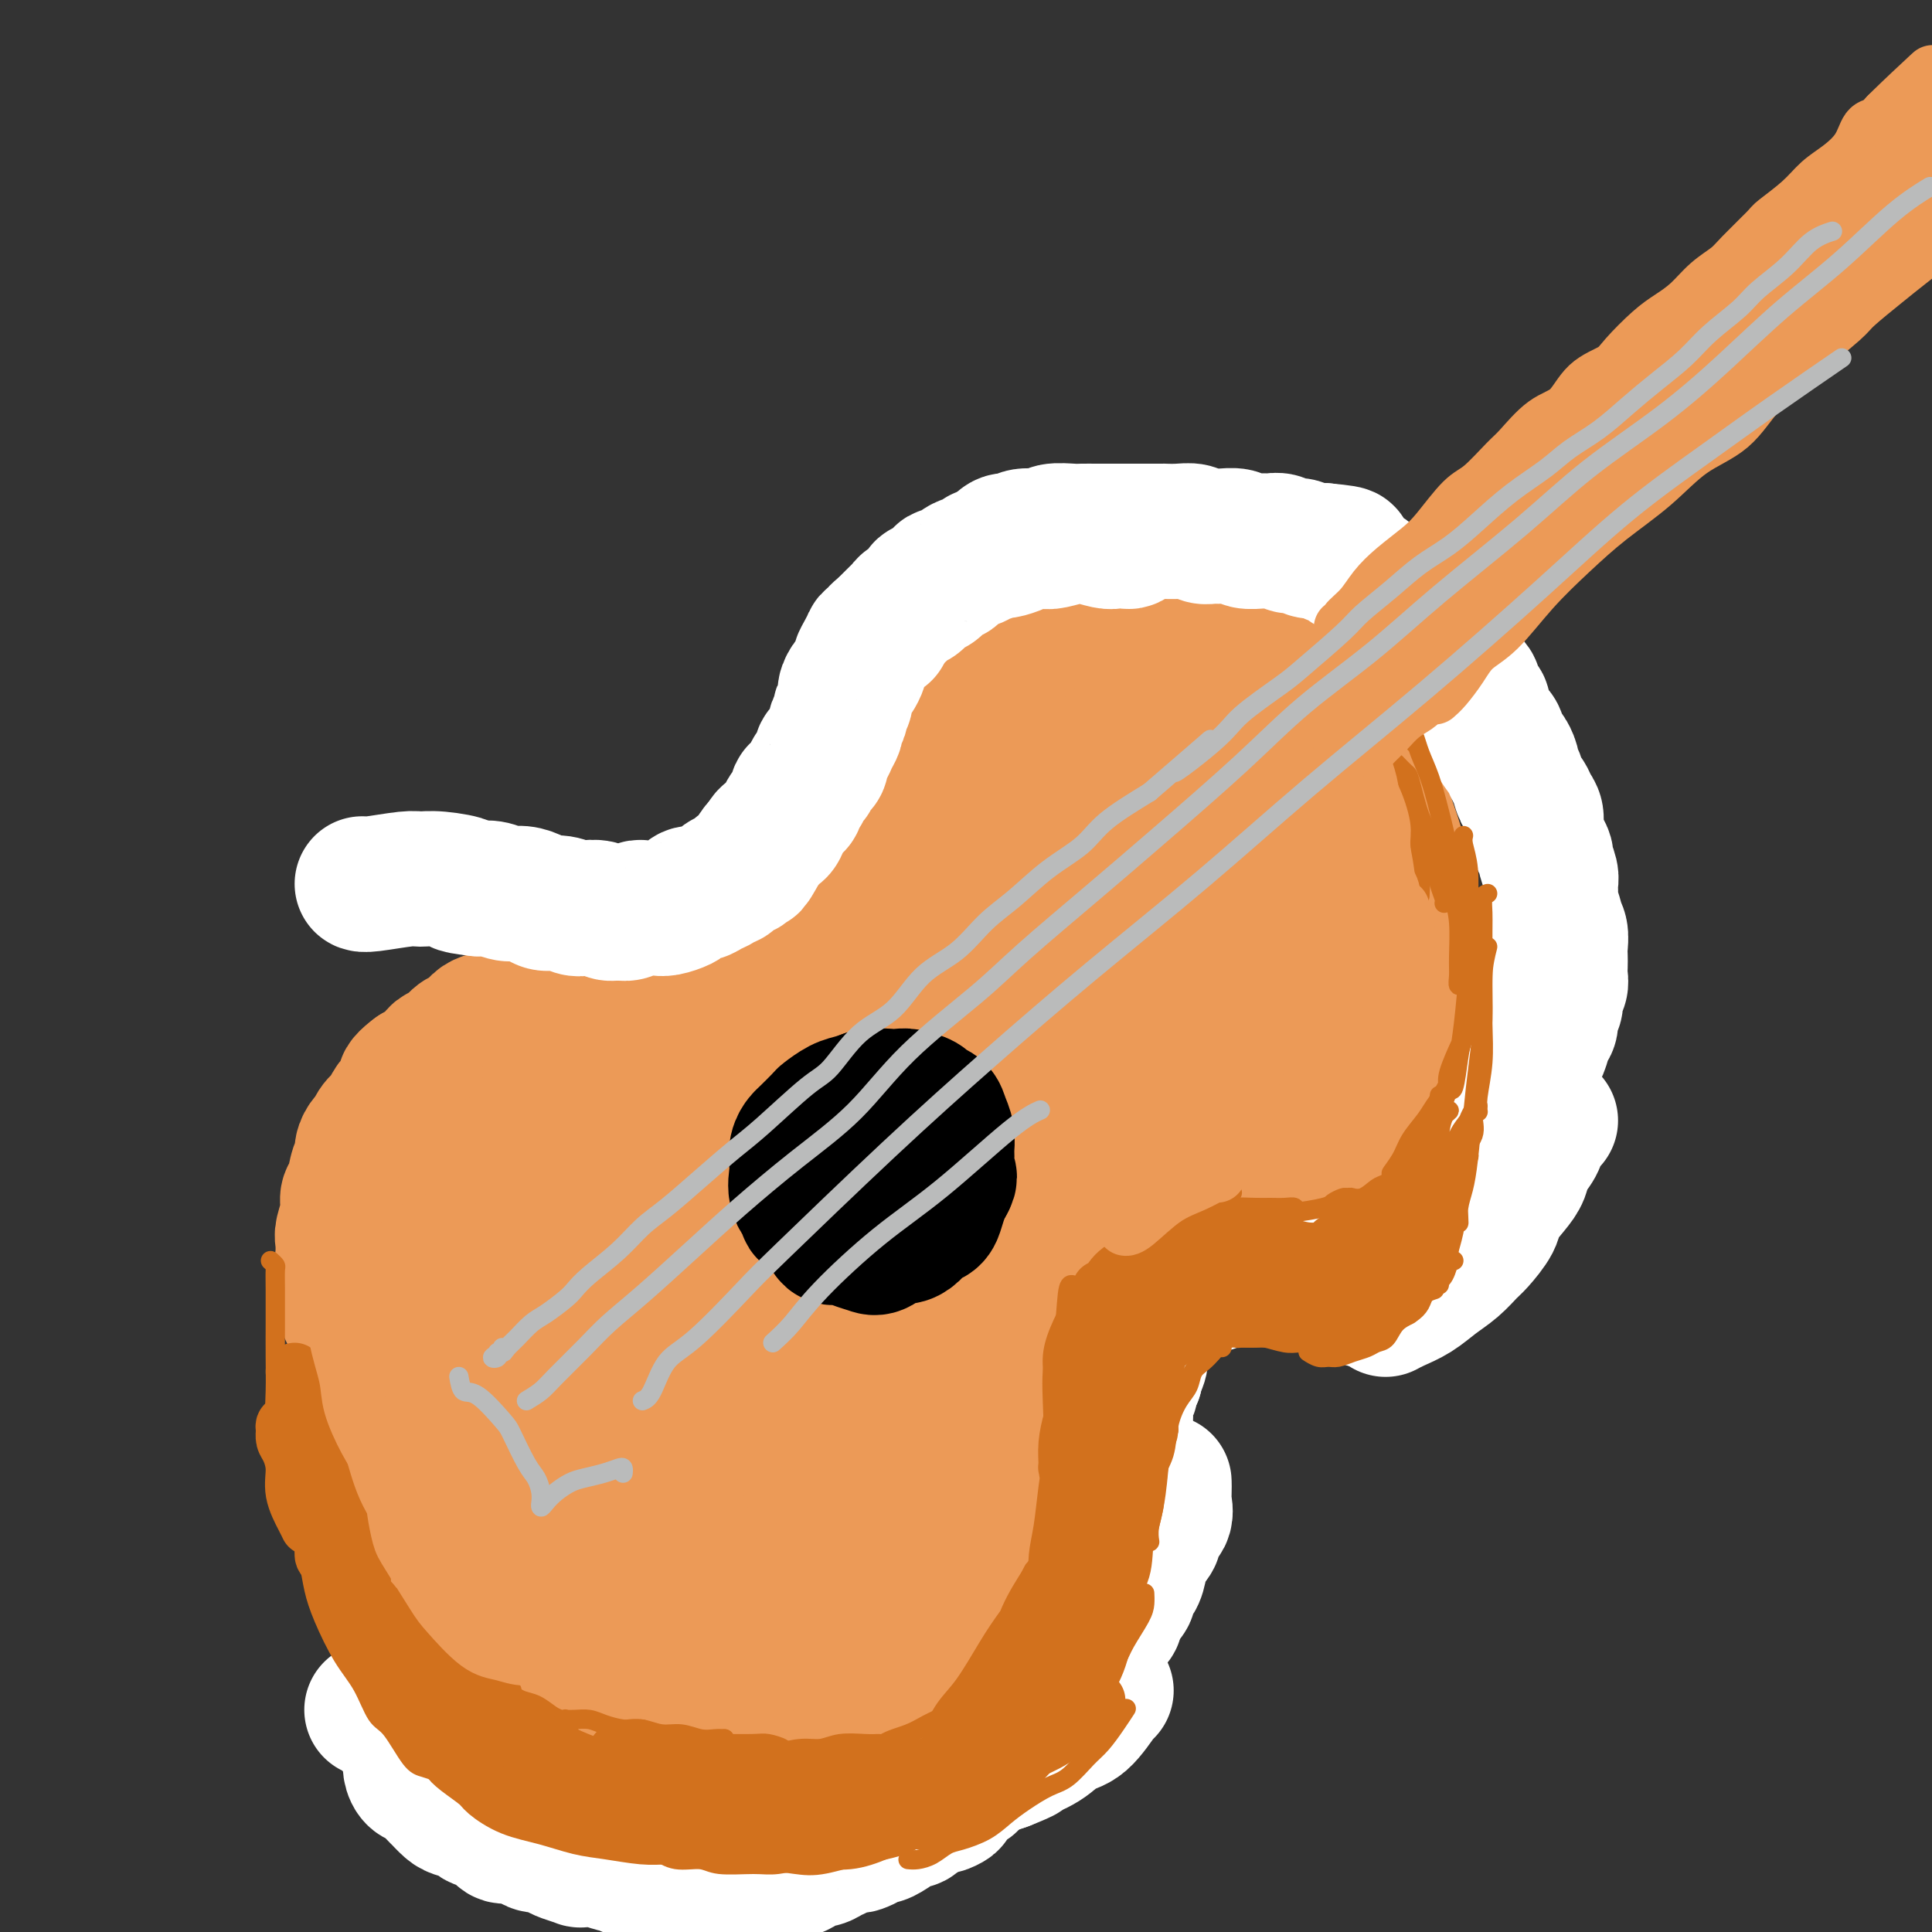<svg viewBox='0 0 400 400' version='1.1' xmlns='http://www.w3.org/2000/svg' xmlns:xlink='http://www.w3.org/1999/xlink'><rect x="0" y="0" width="400" height="400" fill="#333333" stroke="none"/><g fill='none' stroke='rgb(236,154,87)' stroke-width='28' stroke-linecap='round' stroke-linejoin='round'><path d='M244,144c-0.002,0.123 -0.003,0.245 0,0c0.003,-0.245 0.012,-0.858 0,-1c-0.012,-0.142 -0.044,0.187 0,0c0.044,-0.187 0.163,-0.890 0,-1c-0.163,-0.110 -0.610,0.373 -1,0c-0.390,-0.373 -0.723,-1.603 -1,-2c-0.277,-0.397 -0.497,0.037 -1,0c-0.503,-0.037 -1.289,-0.546 -2,-1c-0.711,-0.454 -1.349,-0.854 -2,-1c-0.651,-0.146 -1.317,-0.039 -2,0c-0.683,0.039 -1.385,0.010 -2,0c-0.615,-0.010 -1.144,-0.003 -2,0c-0.856,0.003 -2.039,-0.000 -3,0c-0.961,0.000 -1.698,0.003 -2,0c-0.302,-0.003 -0.167,-0.011 -1,0c-0.833,0.011 -2.635,0.041 -4,0c-1.365,-0.041 -2.295,-0.151 -3,0c-0.705,0.151 -1.186,0.565 -2,1c-0.814,0.435 -1.962,0.890 -3,1c-1.038,0.110 -1.968,-0.127 -3,0c-1.032,0.127 -2.167,0.616 -3,1c-0.833,0.384 -1.365,0.661 -2,1c-0.635,0.339 -1.374,0.738 -2,1c-0.626,0.262 -1.140,0.385 -2,1c-0.860,0.615 -2.066,1.722 -3,2c-0.934,0.278 -1.598,-0.271 -2,0c-0.402,0.271 -0.544,1.363 -1,2c-0.456,0.637 -1.228,0.818 -2,1'/><path d='M193,149c-4.208,2.043 -2.227,1.651 -2,2c0.227,0.349 -1.301,1.440 -2,2c-0.699,0.560 -0.569,0.588 -1,1c-0.431,0.412 -1.424,1.209 -2,2c-0.576,0.791 -0.737,1.577 -1,2c-0.263,0.423 -0.630,0.483 -1,1c-0.370,0.517 -0.743,1.489 -1,2c-0.257,0.511 -0.397,0.560 -1,1c-0.603,0.440 -1.667,1.272 -2,2c-0.333,0.728 0.065,1.354 0,2c-0.065,0.646 -0.595,1.314 -1,2c-0.405,0.686 -0.686,1.390 -1,2c-0.314,0.610 -0.662,1.125 -1,2c-0.338,0.875 -0.668,2.108 -1,3c-0.332,0.892 -0.666,1.441 -1,2c-0.334,0.559 -0.667,1.127 -1,2c-0.333,0.873 -0.665,2.051 -1,3c-0.335,0.949 -0.672,1.668 -1,2c-0.328,0.332 -0.646,0.278 -1,1c-0.354,0.722 -0.743,2.221 -1,3c-0.257,0.779 -0.383,0.837 -1,1c-0.617,0.163 -1.726,0.430 -2,1c-0.274,0.570 0.287,1.444 0,2c-0.287,0.556 -1.423,0.793 -2,1c-0.577,0.207 -0.595,0.385 -1,1c-0.405,0.615 -1.196,1.667 -2,2c-0.804,0.333 -1.622,-0.052 -2,0c-0.378,0.052 -0.318,0.540 -1,1c-0.682,0.460 -2.107,0.893 -3,1c-0.893,0.107 -1.255,-0.112 -2,0c-0.745,0.112 -1.872,0.556 -3,1'/><path d='M151,199c-2.111,0.686 -1.889,0.902 -2,1c-0.111,0.098 -0.557,0.078 -1,0c-0.443,-0.078 -0.884,-0.213 -2,0c-1.116,0.213 -2.908,0.774 -4,1c-1.092,0.226 -1.486,0.116 -2,0c-0.514,-0.116 -1.149,-0.238 -2,0c-0.851,0.238 -1.919,0.834 -3,1c-1.081,0.166 -2.174,-0.100 -3,0c-0.826,0.100 -1.386,0.567 -2,1c-0.614,0.433 -1.281,0.834 -2,1c-0.719,0.166 -1.491,0.097 -2,0c-0.509,-0.097 -0.756,-0.223 -1,0c-0.244,0.223 -0.486,0.796 -1,1c-0.514,0.204 -1.300,0.040 -2,0c-0.700,-0.040 -1.314,0.045 -2,0c-0.686,-0.045 -1.444,-0.219 -2,0c-0.556,0.219 -0.912,0.832 -2,1c-1.088,0.168 -2.909,-0.110 -4,0c-1.091,0.110 -1.451,0.607 -2,1c-0.549,0.393 -1.288,0.682 -2,1c-0.712,0.318 -1.398,0.667 -2,1c-0.602,0.333 -1.120,0.652 -2,1c-0.880,0.348 -2.122,0.727 -3,1c-0.878,0.273 -1.391,0.441 -2,1c-0.609,0.559 -1.314,1.511 -2,2c-0.686,0.489 -1.353,0.516 -2,1c-0.647,0.484 -1.276,1.425 -2,2c-0.724,0.575 -1.545,0.783 -2,1c-0.455,0.217 -0.546,0.443 -1,1c-0.454,0.557 -1.273,1.445 -2,2c-0.727,0.555 -1.364,0.778 -2,1'/><path d='M86,222c-4.158,3.059 -1.552,2.706 -1,3c0.552,0.294 -0.951,1.234 -2,2c-1.049,0.766 -1.643,1.356 -2,2c-0.357,0.644 -0.478,1.341 -1,2c-0.522,0.659 -1.445,1.279 -2,2c-0.555,0.721 -0.740,1.542 -1,2c-0.260,0.458 -0.594,0.553 -1,1c-0.406,0.447 -0.883,1.246 -1,2c-0.117,0.754 0.127,1.464 0,2c-0.127,0.536 -0.626,0.900 -1,2c-0.374,1.100 -0.622,2.937 -1,4c-0.378,1.063 -0.886,1.353 -1,2c-0.114,0.647 0.165,1.652 0,3c-0.165,1.348 -0.772,3.039 -1,4c-0.228,0.961 -0.075,1.190 0,2c0.075,0.810 0.071,2.199 0,3c-0.071,0.801 -0.208,1.013 0,2c0.208,0.987 0.763,2.750 1,4c0.237,1.250 0.158,1.988 0,3c-0.158,1.012 -0.393,2.299 0,3c0.393,0.701 1.414,0.814 2,2c0.586,1.186 0.739,3.443 1,5c0.261,1.557 0.632,2.415 1,3c0.368,0.585 0.732,0.897 1,2c0.268,1.103 0.439,2.997 1,4c0.561,1.003 1.512,1.115 2,2c0.488,0.885 0.515,2.544 1,4c0.485,1.456 1.429,2.710 2,4c0.571,1.290 0.769,2.617 1,4c0.231,1.383 0.495,2.824 1,4c0.505,1.176 1.253,2.088 2,3'/><path d='M87,309c2.511,6.277 1.288,3.471 1,3c-0.288,-0.471 0.359,1.394 1,3c0.641,1.606 1.275,2.952 2,4c0.725,1.048 1.541,1.799 2,3c0.459,1.201 0.560,2.853 1,4c0.440,1.147 1.220,1.790 2,3c0.780,1.210 1.561,2.986 2,4c0.439,1.014 0.536,1.264 1,2c0.464,0.736 1.296,1.957 2,3c0.704,1.043 1.279,1.907 2,3c0.721,1.093 1.586,2.415 2,3c0.414,0.585 0.375,0.432 1,1c0.625,0.568 1.914,1.858 3,3c1.086,1.142 1.967,2.137 3,3c1.033,0.863 2.216,1.593 3,2c0.784,0.407 1.169,0.489 2,1c0.831,0.511 2.110,1.451 3,2c0.890,0.549 1.392,0.707 2,1c0.608,0.293 1.323,0.723 2,1c0.677,0.277 1.317,0.403 2,1c0.683,0.597 1.408,1.666 2,2c0.592,0.334 1.051,-0.068 2,0c0.949,0.068 2.389,0.607 3,1c0.611,0.393 0.393,0.640 1,1c0.607,0.360 2.039,0.832 3,1c0.961,0.168 1.450,0.030 2,0c0.550,-0.030 1.161,0.047 2,0c0.839,-0.047 1.905,-0.219 3,0c1.095,0.219 2.218,0.828 3,1c0.782,0.172 1.223,-0.094 2,0c0.777,0.094 1.888,0.547 3,1'/><path d='M152,366c4.008,0.774 2.028,0.207 2,0c-0.028,-0.207 1.897,-0.056 3,0c1.103,0.056 1.385,0.015 2,0c0.615,-0.015 1.565,-0.004 2,0c0.435,0.004 0.356,0.001 1,0c0.644,-0.001 2.010,-0.000 3,0c0.990,0.000 1.602,-0.000 2,0c0.398,0.000 0.581,0.001 1,0c0.419,-0.001 1.072,-0.004 2,0c0.928,0.004 2.130,0.016 3,0c0.870,-0.016 1.407,-0.060 2,0c0.593,0.060 1.244,0.224 2,0c0.756,-0.224 1.619,-0.836 2,-1c0.381,-0.164 0.280,0.121 1,0c0.720,-0.121 2.261,-0.648 3,-1c0.739,-0.352 0.677,-0.531 1,-1c0.323,-0.469 1.032,-1.229 2,-2c0.968,-0.771 2.195,-1.554 3,-2c0.805,-0.446 1.188,-0.556 2,-1c0.812,-0.444 2.053,-1.221 3,-2c0.947,-0.779 1.601,-1.559 2,-2c0.399,-0.441 0.543,-0.541 1,-1c0.457,-0.459 1.226,-1.276 2,-2c0.774,-0.724 1.554,-1.354 2,-2c0.446,-0.646 0.557,-1.309 1,-2c0.443,-0.691 1.218,-1.410 2,-2c0.782,-0.590 1.571,-1.050 2,-2c0.429,-0.950 0.496,-2.389 1,-3c0.504,-0.611 1.443,-0.395 2,-1c0.557,-0.605 0.730,-2.030 1,-3c0.270,-0.970 0.635,-1.485 1,-2'/><path d='M211,334c1.725,-2.695 1.037,-1.932 1,-2c-0.037,-0.068 0.579,-0.965 1,-2c0.421,-1.035 0.649,-2.206 1,-3c0.351,-0.794 0.826,-1.209 1,-2c0.174,-0.791 0.047,-1.958 0,-3c-0.047,-1.042 -0.012,-1.959 0,-3c0.012,-1.041 0.003,-2.207 0,-3c-0.003,-0.793 -0.001,-1.213 0,-2c0.001,-0.787 0.000,-1.943 0,-3c-0.000,-1.057 -0.000,-2.016 0,-3c0.000,-0.984 0.000,-1.992 0,-3c-0.000,-1.008 -0.001,-2.016 0,-3c0.001,-0.984 0.003,-1.943 0,-3c-0.003,-1.057 -0.012,-2.213 0,-3c0.012,-0.787 0.045,-1.207 0,-2c-0.045,-0.793 -0.167,-1.960 0,-3c0.167,-1.040 0.622,-1.952 1,-3c0.378,-1.048 0.678,-2.233 1,-3c0.322,-0.767 0.667,-1.115 1,-2c0.333,-0.885 0.656,-2.306 1,-3c0.344,-0.694 0.711,-0.662 1,-1c0.289,-0.338 0.500,-1.045 1,-2c0.500,-0.955 1.289,-2.158 2,-3c0.711,-0.842 1.345,-1.324 2,-2c0.655,-0.676 1.333,-1.547 2,-2c0.667,-0.453 1.323,-0.489 2,-1c0.677,-0.511 1.375,-1.499 2,-2c0.625,-0.501 1.178,-0.516 2,-1c0.822,-0.484 1.914,-1.438 3,-2c1.086,-0.562 2.168,-0.732 3,-1c0.832,-0.268 1.416,-0.634 2,-1'/><path d='M241,262c2.751,-1.418 2.627,-0.962 3,-1c0.373,-0.038 1.243,-0.570 2,-1c0.757,-0.430 1.400,-0.759 2,-1c0.600,-0.241 1.157,-0.393 2,-1c0.843,-0.607 1.973,-1.669 3,-2c1.027,-0.331 1.951,0.070 3,0c1.049,-0.070 2.224,-0.610 3,-1c0.776,-0.390 1.153,-0.629 2,-1c0.847,-0.371 2.165,-0.873 3,-1c0.835,-0.127 1.187,0.120 2,0c0.813,-0.120 2.087,-0.609 3,-1c0.913,-0.391 1.466,-0.686 2,-1c0.534,-0.314 1.049,-0.647 2,-1c0.951,-0.353 2.339,-0.728 3,-1c0.661,-0.272 0.596,-0.443 1,-1c0.404,-0.557 1.278,-1.500 2,-2c0.722,-0.500 1.293,-0.557 2,-1c0.707,-0.443 1.551,-1.272 2,-2c0.449,-0.728 0.503,-1.354 1,-2c0.497,-0.646 1.439,-1.313 2,-2c0.561,-0.687 0.743,-1.395 1,-2c0.257,-0.605 0.591,-1.105 1,-2c0.409,-0.895 0.894,-2.183 1,-3c0.106,-0.817 -0.168,-1.163 0,-2c0.168,-0.837 0.777,-2.167 1,-3c0.223,-0.833 0.061,-1.171 0,-2c-0.061,-0.829 -0.019,-2.150 0,-3c0.019,-0.850 0.015,-1.228 0,-2c-0.015,-0.772 -0.043,-1.939 0,-3c0.043,-1.061 0.155,-2.018 0,-3c-0.155,-0.982 -0.578,-1.991 -1,-3'/><path d='M289,211c-0.151,-2.724 -0.029,-1.534 0,-2c0.029,-0.466 -0.034,-2.589 0,-4c0.034,-1.411 0.164,-2.112 0,-3c-0.164,-0.888 -0.621,-1.965 -1,-3c-0.379,-1.035 -0.678,-2.028 -1,-3c-0.322,-0.972 -0.667,-1.925 -1,-3c-0.333,-1.075 -0.655,-2.274 -1,-3c-0.345,-0.726 -0.712,-0.981 -1,-2c-0.288,-1.019 -0.496,-2.804 -1,-4c-0.504,-1.196 -1.304,-1.804 -2,-3c-0.696,-1.196 -1.289,-2.982 -2,-4c-0.711,-1.018 -1.542,-1.270 -2,-2c-0.458,-0.730 -0.545,-1.940 -1,-3c-0.455,-1.060 -1.279,-1.971 -2,-3c-0.721,-1.029 -1.338,-2.176 -2,-3c-0.662,-0.824 -1.370,-1.324 -2,-2c-0.630,-0.676 -1.183,-1.528 -2,-2c-0.817,-0.472 -1.900,-0.563 -3,-1c-1.100,-0.437 -2.219,-1.220 -3,-2c-0.781,-0.780 -1.225,-1.556 -2,-2c-0.775,-0.444 -1.883,-0.557 -3,-1c-1.117,-0.443 -2.243,-1.217 -3,-2c-0.757,-0.783 -1.143,-1.577 -2,-2c-0.857,-0.423 -2.184,-0.477 -3,-1c-0.816,-0.523 -1.122,-1.516 -2,-2c-0.878,-0.484 -2.330,-0.459 -3,-1c-0.670,-0.541 -0.558,-1.648 -1,-2c-0.442,-0.352 -1.438,0.050 -2,0c-0.562,-0.050 -0.690,-0.552 -1,-1c-0.310,-0.448 -0.803,-0.842 -1,-1c-0.197,-0.158 -0.099,-0.079 0,0'/><path d='M239,144c-5.090,-3.637 -1.314,-1.731 0,-1c1.314,0.731 0.167,0.286 0,0c-0.167,-0.286 0.647,-0.414 1,-1c0.353,-0.586 0.246,-1.629 1,-2c0.754,-0.371 2.369,-0.069 3,0c0.631,0.069 0.278,-0.097 1,0c0.722,0.097 2.521,0.455 4,1c1.479,0.545 2.640,1.276 4,2c1.360,0.724 2.918,1.442 4,2c1.082,0.558 1.687,0.958 3,2c1.313,1.042 3.333,2.727 5,4c1.667,1.273 2.980,2.133 4,3c1.020,0.867 1.748,1.742 3,3c1.252,1.258 3.029,2.898 4,4c0.971,1.102 1.137,1.667 2,3c0.863,1.333 2.425,3.436 3,5c0.575,1.564 0.164,2.590 0,3c-0.164,0.410 -0.082,0.205 0,0'/><path d='M249,131c-0.093,-0.093 -0.186,-0.187 0,0c0.186,0.187 0.650,0.653 2,1c1.350,0.347 3.585,0.574 5,1c1.415,0.426 2.010,1.050 3,2c0.990,0.950 2.376,2.227 4,3c1.624,0.773 3.488,1.041 5,2c1.512,0.959 2.674,2.607 4,4c1.326,1.393 2.816,2.531 4,4c1.184,1.469 2.061,3.270 3,5c0.939,1.730 1.939,3.388 3,5c1.061,1.612 2.183,3.179 3,5c0.817,1.821 1.329,3.895 2,6c0.671,2.105 1.502,4.240 2,6c0.498,1.760 0.663,3.144 1,5c0.337,1.856 0.848,4.182 1,6c0.152,1.818 -0.053,3.127 0,5c0.053,1.873 0.365,4.309 0,7c-0.365,2.691 -1.408,5.635 -2,8c-0.592,2.365 -0.733,4.150 -1,6c-0.267,1.850 -0.659,3.764 -1,5c-0.341,1.236 -0.630,1.794 -1,2c-0.370,0.206 -0.820,0.059 -1,0c-0.180,-0.059 -0.090,-0.029 0,0'/><path d='M289,183c0.308,1.210 0.616,2.419 1,4c0.384,1.581 0.844,3.533 1,5c0.156,1.467 0.010,2.449 0,4c-0.010,1.551 0.117,3.672 0,6c-0.117,2.328 -0.479,4.865 -1,7c-0.521,2.135 -1.200,3.869 -2,6c-0.800,2.131 -1.721,4.658 -3,7c-1.279,2.342 -2.918,4.500 -4,6c-1.082,1.500 -1.608,2.343 -3,4c-1.392,1.657 -3.651,4.128 -6,6c-2.349,1.872 -4.788,3.145 -7,4c-2.212,0.855 -4.197,1.291 -6,2c-1.803,0.709 -3.424,1.692 -5,2c-1.576,0.308 -3.106,-0.058 -4,0c-0.894,0.058 -1.151,0.541 -1,0c0.151,-0.541 0.710,-2.106 1,-3c0.290,-0.894 0.309,-1.117 2,-3c1.691,-1.883 5.052,-5.426 7,-8c1.948,-2.574 2.482,-4.180 4,-7c1.518,-2.820 4.021,-6.853 6,-11c1.979,-4.147 3.436,-8.408 5,-12c1.564,-3.592 3.237,-6.517 4,-10c0.763,-3.483 0.618,-7.525 1,-10c0.382,-2.475 1.292,-3.384 1,-5c-0.292,-1.616 -1.785,-3.939 -3,-5c-1.215,-1.061 -2.152,-0.862 -4,0c-1.848,0.862 -4.609,2.386 -7,5c-2.391,2.614 -4.413,6.319 -7,11c-2.587,4.681 -5.739,10.337 -8,15c-2.261,4.663 -3.630,8.331 -5,12'/><path d='M246,215c-4.276,8.768 -4.965,11.689 -6,15c-1.035,3.311 -2.417,7.012 -3,10c-0.583,2.988 -0.369,5.263 0,6c0.369,0.737 0.893,-0.063 2,-2c1.107,-1.937 2.797,-5.010 5,-9c2.203,-3.990 4.917,-8.897 8,-16c3.083,-7.103 6.533,-16.403 9,-23c2.467,-6.597 3.950,-10.490 5,-14c1.050,-3.510 1.669,-6.638 2,-9c0.331,-2.362 0.376,-3.958 0,-5c-0.376,-1.042 -1.174,-1.528 -3,-1c-1.826,0.528 -4.680,2.072 -8,5c-3.320,2.928 -7.108,7.240 -12,14c-4.892,6.760 -10.890,15.967 -15,23c-4.110,7.033 -6.334,11.892 -8,16c-1.666,4.108 -2.774,7.465 -4,11c-1.226,3.535 -2.570,7.248 -3,10c-0.430,2.752 0.055,4.542 1,5c0.945,0.458 2.351,-0.417 4,-2c1.649,-1.583 3.541,-3.873 6,-9c2.459,-5.127 5.485,-13.091 8,-21c2.515,-7.909 4.520,-15.763 6,-21c1.480,-5.237 2.435,-7.855 3,-12c0.565,-4.145 0.740,-9.815 1,-14c0.260,-4.185 0.604,-6.885 0,-9c-0.604,-2.115 -2.155,-3.646 -4,-4c-1.845,-0.354 -3.983,0.469 -6,2c-2.017,1.531 -3.912,3.771 -8,11c-4.088,7.229 -10.370,19.446 -15,29c-4.630,9.554 -7.609,16.444 -10,22c-2.391,5.556 -4.196,9.778 -6,14'/><path d='M195,237c-5.279,11.759 -2.978,8.657 -2,9c0.978,0.343 0.631,4.129 1,5c0.369,0.871 1.452,-1.175 3,-4c1.548,-2.825 3.560,-6.428 6,-11c2.440,-4.572 5.307,-10.111 9,-19c3.693,-8.889 8.213,-21.127 11,-28c2.787,-6.873 3.841,-8.381 5,-12c1.159,-3.619 2.422,-9.349 3,-13c0.578,-3.651 0.472,-5.224 -1,-6c-1.472,-0.776 -4.308,-0.754 -7,0c-2.692,0.754 -5.238,2.241 -10,7c-4.762,4.759 -11.739,12.791 -17,20c-5.261,7.209 -8.805,13.595 -13,22c-4.195,8.405 -9.040,18.829 -12,26c-2.960,7.171 -4.035,11.090 -5,15c-0.965,3.910 -1.822,7.812 -2,11c-0.178,3.188 0.322,5.663 1,7c0.678,1.337 1.535,1.538 3,1c1.465,-0.538 3.538,-1.814 6,-5c2.462,-3.186 5.312,-8.282 9,-16c3.688,-7.718 8.215,-18.056 11,-26c2.785,-7.944 3.829,-13.492 5,-19c1.171,-5.508 2.471,-10.975 3,-15c0.529,-4.025 0.288,-6.609 0,-9c-0.288,-2.391 -0.624,-4.589 -3,-4c-2.376,0.589 -6.794,3.965 -10,7c-3.206,3.035 -5.202,5.730 -10,13c-4.798,7.270 -12.400,19.113 -18,29c-5.600,9.887 -9.200,17.816 -12,24c-2.800,6.184 -4.800,10.624 -6,15c-1.200,4.376 -1.600,8.688 -2,13'/><path d='M141,274c-1.367,5.103 -0.783,3.861 0,5c0.783,1.139 1.767,4.660 3,6c1.233,1.340 2.715,0.501 5,-3c2.285,-3.501 5.374,-9.663 8,-15c2.626,-5.337 4.791,-9.848 7,-16c2.209,-6.152 4.462,-13.945 6,-20c1.538,-6.055 2.359,-10.372 3,-13c0.641,-2.628 1.101,-3.568 0,-4c-1.101,-0.432 -3.763,-0.356 -6,1c-2.237,1.356 -4.049,3.991 -8,12c-3.951,8.009 -10.041,21.392 -14,31c-3.959,9.608 -5.788,15.441 -7,22c-1.212,6.559 -1.809,13.844 -2,20c-0.191,6.156 0.024,11.183 1,15c0.976,3.817 2.713,6.424 5,8c2.287,1.576 5.123,2.120 8,1c2.877,-1.120 5.796,-3.903 9,-8c3.204,-4.097 6.693,-9.506 11,-18c4.307,-8.494 9.431,-20.071 13,-29c3.569,-8.929 5.582,-15.208 7,-20c1.418,-4.792 2.241,-8.096 3,-11c0.759,-2.904 1.454,-5.408 1,-6c-0.454,-0.592 -2.055,0.728 -3,2c-0.945,1.272 -1.233,2.496 -4,9c-2.767,6.504 -8.014,18.286 -11,27c-2.986,8.714 -3.712,14.359 -5,20c-1.288,5.641 -3.138,11.280 -4,17c-0.862,5.720 -0.736,11.523 0,15c0.736,3.477 2.083,4.628 3,6c0.917,1.372 1.405,2.963 3,2c1.595,-0.963 4.298,-4.482 7,-8'/><path d='M180,322c2.223,-3.180 4.279,-7.131 7,-14c2.721,-6.869 6.107,-16.656 9,-24c2.893,-7.344 5.294,-12.245 7,-17c1.706,-4.755 2.716,-9.364 4,-13c1.284,-3.636 2.843,-6.298 3,-8c0.157,-1.702 -1.089,-2.445 -2,-2c-0.911,0.445 -1.489,2.079 -3,5c-1.511,2.921 -3.955,7.128 -7,15c-3.045,7.872 -6.692,19.410 -9,28c-2.308,8.590 -3.277,14.233 -4,19c-0.723,4.767 -1.202,8.660 -1,13c0.202,4.340 1.083,9.128 2,12c0.917,2.872 1.869,3.829 3,4c1.131,0.171 2.441,-0.444 4,-3c1.559,-2.556 3.366,-7.052 5,-13c1.634,-5.948 3.094,-13.347 4,-19c0.906,-5.653 1.258,-9.559 2,-16c0.742,-6.441 1.875,-15.417 2,-21c0.125,-5.583 -0.756,-7.774 -2,-10c-1.244,-2.226 -2.849,-4.486 -5,-5c-2.151,-0.514 -4.847,0.719 -9,5c-4.153,4.281 -9.763,11.611 -14,19c-4.237,7.389 -7.102,14.837 -10,24c-2.898,9.163 -5.831,20.040 -7,26c-1.169,5.960 -0.576,7.002 0,11c0.576,3.998 1.134,10.951 2,15c0.866,4.049 2.042,5.196 4,6c1.958,0.804 4.700,1.267 7,0c2.300,-1.267 4.158,-4.264 6,-9c1.842,-4.736 3.669,-11.210 5,-18c1.331,-6.790 2.165,-13.895 3,-21'/><path d='M186,311c1.392,-7.609 0.870,-7.131 0,-13c-0.870,-5.869 -2.090,-18.084 -3,-24c-0.910,-5.916 -1.512,-5.533 -3,-7c-1.488,-1.467 -3.862,-4.785 -7,-6c-3.138,-1.215 -7.040,-0.326 -11,2c-3.960,2.326 -7.980,6.091 -11,9c-3.020,2.909 -5.041,4.964 -7,10c-1.959,5.036 -3.854,13.053 -5,19c-1.146,5.947 -1.541,9.825 -1,15c0.541,5.175 2.018,11.648 4,16c1.982,4.352 4.470,6.585 7,8c2.530,1.415 5.102,2.013 7,2c1.898,-0.013 3.124,-0.635 6,-4c2.876,-3.365 7.404,-9.472 10,-14c2.596,-4.528 3.261,-7.478 4,-13c0.739,-5.522 1.553,-13.614 2,-21c0.447,-7.386 0.529,-14.064 0,-21c-0.529,-6.936 -1.667,-14.131 -3,-20c-1.333,-5.869 -2.861,-10.412 -5,-14c-2.139,-3.588 -4.888,-6.221 -8,-7c-3.112,-0.779 -6.585,0.297 -10,2c-3.415,1.703 -6.770,4.034 -11,9c-4.230,4.966 -9.334,12.566 -13,19c-3.666,6.434 -5.895,11.702 -7,16c-1.105,4.298 -1.086,7.627 -1,13c0.086,5.373 0.240,12.791 1,17c0.760,4.209 2.126,5.211 4,7c1.874,1.789 4.255,4.366 7,5c2.745,0.634 5.854,-0.676 9,-3c3.146,-2.324 6.327,-5.664 9,-10c2.673,-4.336 4.836,-9.668 7,-15'/><path d='M157,288c3.535,-7.230 4.373,-12.805 5,-19c0.627,-6.195 1.043,-13.010 1,-19c-0.043,-5.990 -0.546,-11.156 -1,-15c-0.454,-3.844 -0.858,-6.367 -2,-9c-1.142,-2.633 -3.022,-5.375 -5,-7c-1.978,-1.625 -4.055,-2.133 -7,-2c-2.945,0.133 -6.758,0.907 -9,2c-2.242,1.093 -2.913,2.504 -6,6c-3.087,3.496 -8.590,9.075 -12,13c-3.410,3.925 -4.728,6.195 -6,10c-1.272,3.805 -2.499,9.143 -3,14c-0.501,4.857 -0.276,9.232 0,13c0.276,3.768 0.602,6.927 2,10c1.398,3.073 3.869,6.059 6,8c2.131,1.941 3.922,2.837 6,3c2.078,0.163 4.443,-0.408 7,-2c2.557,-1.592 5.307,-4.205 8,-8c2.693,-3.795 5.329,-8.772 7,-13c1.671,-4.228 2.375,-7.705 3,-12c0.625,-4.295 1.170,-9.406 1,-15c-0.170,-5.594 -1.055,-11.671 -2,-16c-0.945,-4.329 -1.950,-6.908 -4,-9c-2.050,-2.092 -5.146,-3.695 -8,-4c-2.854,-0.305 -5.465,0.687 -8,2c-2.535,1.313 -4.992,2.945 -8,6c-3.008,3.055 -6.565,7.531 -10,12c-3.435,4.469 -6.746,8.929 -9,14c-2.254,5.071 -3.449,10.751 -4,16c-0.551,5.249 -0.456,10.067 0,15c0.456,4.933 1.273,9.981 3,14c1.727,4.019 4.363,7.010 7,10'/><path d='M109,306c2.478,2.631 5.174,4.209 8,5c2.826,0.791 5.783,0.795 8,0c2.217,-0.795 3.694,-2.388 5,-4c1.306,-1.612 2.442,-3.241 3,-6c0.558,-2.759 0.538,-6.646 0,-11c-0.538,-4.354 -1.594,-9.174 -3,-14c-1.406,-4.826 -3.161,-9.659 -5,-14c-1.839,-4.341 -3.762,-8.190 -5,-11c-1.238,-2.810 -1.790,-4.583 -3,-6c-1.210,-1.417 -3.078,-2.480 -5,-3c-1.922,-0.520 -3.899,-0.498 -6,1c-2.101,1.498 -4.328,4.472 -6,7c-1.672,2.528 -2.789,4.609 -4,8c-1.211,3.391 -2.515,8.091 -3,13c-0.485,4.909 -0.149,10.027 1,15c1.149,4.973 3.112,9.802 5,14c1.888,4.198 3.702,7.766 6,11c2.298,3.234 5.080,6.133 7,8c1.920,1.867 2.979,2.702 5,3c2.021,0.298 5.006,0.060 7,-1c1.994,-1.060 2.997,-2.940 4,-6c1.003,-3.060 2.005,-7.299 2,-12c-0.005,-4.701 -1.017,-9.863 -2,-14c-0.983,-4.137 -1.938,-7.247 -3,-12c-1.062,-4.753 -2.230,-11.148 -4,-16c-1.770,-4.852 -4.143,-8.162 -6,-11c-1.857,-2.838 -3.199,-5.205 -5,-7c-1.801,-1.795 -4.060,-3.017 -6,-3c-1.940,0.017 -3.561,1.274 -5,3c-1.439,1.726 -2.697,3.922 -4,7c-1.303,3.078 -2.652,7.039 -4,11'/><path d='M91,261c-1.296,4.505 -0.535,6.766 0,11c0.535,4.234 0.846,10.441 2,16c1.154,5.559 3.152,10.470 6,16c2.848,5.530 6.547,11.678 9,16c2.453,4.322 3.659,6.819 7,10c3.341,3.181 8.817,7.046 12,9c3.183,1.954 4.074,1.996 6,2c1.926,0.004 4.886,-0.032 7,-1c2.114,-0.968 3.383,-2.870 4,-5c0.617,-2.130 0.581,-4.489 0,-8c-0.581,-3.511 -1.708,-8.174 -3,-12c-1.292,-3.826 -2.748,-6.815 -4,-9c-1.252,-2.185 -2.298,-3.567 -4,-5c-1.702,-1.433 -4.059,-2.917 -6,-4c-1.941,-1.083 -3.467,-1.764 -5,-1c-1.533,0.764 -3.073,2.972 -4,5c-0.927,2.028 -1.241,3.874 -1,7c0.241,3.126 1.036,7.532 2,11c0.964,3.468 2.097,5.999 3,8c0.903,2.001 1.575,3.472 3,5c1.425,1.528 3.601,3.112 5,4c1.399,0.888 2.019,1.079 3,1c0.981,-0.079 2.323,-0.429 3,-2c0.677,-1.571 0.689,-4.365 1,-7c0.311,-2.635 0.920,-5.112 1,-8c0.080,-2.888 -0.370,-6.186 -1,-11c-0.630,-4.814 -1.439,-11.142 -2,-14c-0.561,-2.858 -0.875,-2.245 -1,-2c-0.125,0.245 -0.063,0.123 0,0'/></g>
<g fill='none' stroke='rgb(255,255,255)' stroke-width='28' stroke-linecap='round' stroke-linejoin='round'><path d='M85,363c-0.005,0.468 -0.010,0.936 0,1c0.010,0.064 0.034,-0.277 0,0c-0.034,0.277 -0.126,1.172 0,2c0.126,0.828 0.471,1.587 1,2c0.529,0.413 1.243,0.478 2,1c0.757,0.522 1.559,1.502 2,2c0.441,0.498 0.522,0.515 1,1c0.478,0.485 1.353,1.438 2,2c0.647,0.562 1.066,0.733 2,1c0.934,0.267 2.385,0.631 3,1c0.615,0.369 0.395,0.743 1,1c0.605,0.257 2.035,0.399 3,1c0.965,0.601 1.466,1.663 2,2c0.534,0.337 1.102,-0.050 2,0c0.898,0.050 2.126,0.538 3,1c0.874,0.462 1.395,0.898 2,1c0.605,0.102 1.295,-0.130 2,0c0.705,0.130 1.425,0.624 2,1c0.575,0.376 1.006,0.636 2,1c0.994,0.364 2.550,0.834 3,1c0.450,0.166 -0.207,0.029 0,0c0.207,-0.029 1.278,0.048 2,0c0.722,-0.048 1.096,-0.223 2,0c0.904,0.223 2.339,0.843 3,1c0.661,0.157 0.548,-0.150 1,0c0.452,0.150 1.468,0.757 2,1c0.532,0.243 0.579,0.121 1,0c0.421,-0.121 1.215,-0.242 2,0c0.785,0.242 1.561,0.848 2,1c0.439,0.152 0.541,-0.152 1,0c0.459,0.152 1.274,0.758 2,1c0.726,0.242 1.363,0.121 2,0'/><path d='M140,389c5.704,1.619 1.965,1.166 1,1c-0.965,-0.166 0.846,-0.044 2,0c1.154,0.044 1.651,0.012 2,0c0.349,-0.012 0.549,-0.002 1,0c0.451,0.002 1.151,-0.002 2,0c0.849,0.002 1.846,0.011 3,0c1.154,-0.011 2.465,-0.040 3,0c0.535,0.040 0.294,0.150 1,0c0.706,-0.150 2.357,-0.561 3,-1c0.643,-0.439 0.276,-0.905 1,-1c0.724,-0.095 2.540,0.181 3,0c0.460,-0.181 -0.435,-0.818 0,-1c0.435,-0.182 2.199,0.092 3,0c0.801,-0.092 0.638,-0.549 1,-1c0.362,-0.451 1.248,-0.895 2,-1c0.752,-0.105 1.371,0.129 2,0c0.629,-0.129 1.267,-0.622 2,-1c0.733,-0.378 1.562,-0.640 2,-1c0.438,-0.360 0.484,-0.818 1,-1c0.516,-0.182 1.501,-0.088 2,0c0.499,0.088 0.513,0.169 1,0c0.487,-0.169 1.448,-0.588 2,-1c0.552,-0.412 0.696,-0.818 1,-1c0.304,-0.182 0.768,-0.139 1,0c0.232,0.139 0.232,0.374 1,0c0.768,-0.374 2.303,-1.357 3,-2c0.697,-0.643 0.557,-0.946 1,-1c0.443,-0.054 1.469,0.140 2,0c0.531,-0.140 0.566,-0.615 1,-1c0.434,-0.385 1.267,-0.682 2,-1c0.733,-0.318 1.367,-0.659 2,-1'/><path d='M194,374c5.147,-2.057 2.013,-0.199 1,0c-1.013,0.199 0.095,-1.260 1,-2c0.905,-0.740 1.608,-0.762 2,-1c0.392,-0.238 0.472,-0.694 1,-1c0.528,-0.306 1.504,-0.464 2,-1c0.496,-0.536 0.512,-1.452 1,-2c0.488,-0.548 1.449,-0.728 2,-1c0.551,-0.272 0.692,-0.635 1,-1c0.308,-0.365 0.783,-0.731 1,-1c0.217,-0.269 0.177,-0.439 1,-1c0.823,-0.561 2.511,-1.511 3,-2c0.489,-0.489 -0.220,-0.516 0,-1c0.220,-0.484 1.368,-1.425 2,-2c0.632,-0.575 0.747,-0.783 1,-1c0.253,-0.217 0.645,-0.442 1,-1c0.355,-0.558 0.673,-1.449 1,-2c0.327,-0.551 0.664,-0.762 1,-1c0.336,-0.238 0.672,-0.501 1,-1c0.328,-0.499 0.650,-1.233 1,-2c0.350,-0.767 0.728,-1.568 1,-2c0.272,-0.432 0.436,-0.496 1,-1c0.564,-0.504 1.527,-1.450 2,-2c0.473,-0.550 0.456,-0.705 1,-1c0.544,-0.295 1.650,-0.731 2,-1c0.350,-0.269 -0.057,-0.373 0,-1c0.057,-0.627 0.579,-1.778 1,-2c0.421,-0.222 0.740,0.485 1,0c0.260,-0.485 0.462,-2.161 1,-3c0.538,-0.839 1.414,-0.841 2,-1c0.586,-0.159 0.882,-0.474 1,-1c0.118,-0.526 0.059,-1.263 0,-2'/><path d='M231,333c3.730,-4.685 2.556,-2.399 2,-2c-0.556,0.399 -0.495,-1.090 0,-2c0.495,-0.910 1.423,-1.241 2,-2c0.577,-0.759 0.803,-1.945 1,-3c0.197,-1.055 0.364,-1.977 1,-3c0.636,-1.023 1.740,-2.146 2,-3c0.260,-0.854 -0.323,-1.437 0,-2c0.323,-0.563 1.551,-1.104 2,-2c0.449,-0.896 0.120,-2.147 0,-3c-0.120,-0.853 -0.032,-1.306 0,-2c0.032,-0.694 0.009,-1.627 0,-2c-0.009,-0.373 -0.005,-0.187 0,0'/><path d='M77,354c0.243,-0.201 0.486,-0.402 1,0c0.514,0.402 1.299,1.406 2,2c0.701,0.594 1.317,0.779 2,1c0.683,0.221 1.432,0.479 2,1c0.568,0.521 0.955,1.304 2,2c1.045,0.696 2.748,1.303 4,2c1.252,0.697 2.054,1.483 3,2c0.946,0.517 2.035,0.765 3,1c0.965,0.235 1.804,0.457 3,1c1.196,0.543 2.748,1.407 4,2c1.252,0.593 2.203,0.915 3,1c0.797,0.085 1.438,-0.065 2,0c0.562,0.065 1.043,0.347 2,1c0.957,0.653 2.388,1.677 3,2c0.612,0.323 0.404,-0.054 1,0c0.596,0.054 1.995,0.540 3,1c1.005,0.460 1.615,0.893 2,1c0.385,0.107 0.544,-0.111 1,0c0.456,0.111 1.208,0.552 2,1c0.792,0.448 1.624,0.904 2,1c0.376,0.096 0.295,-0.166 1,0c0.705,0.166 2.196,0.762 3,1c0.804,0.238 0.920,0.120 1,0c0.080,-0.120 0.125,-0.242 1,0c0.875,0.242 2.580,0.849 3,1c0.420,0.151 -0.444,-0.156 0,0c0.444,0.156 2.196,0.773 3,1c0.804,0.227 0.658,0.065 1,0c0.342,-0.065 1.171,-0.032 2,0'/><path d='M139,379c7.494,2.321 3.230,0.622 2,0c-1.230,-0.622 0.576,-0.167 2,0c1.424,0.167 2.467,0.045 3,0c0.533,-0.045 0.556,-0.012 1,0c0.444,0.012 1.310,0.003 2,0c0.690,-0.003 1.205,-0.001 2,0c0.795,0.001 1.870,0.001 3,0c1.130,-0.001 2.315,-0.004 3,0c0.685,0.004 0.869,0.015 1,0c0.131,-0.015 0.208,-0.056 1,0c0.792,0.056 2.298,0.207 3,0c0.702,-0.207 0.602,-0.773 1,-1c0.398,-0.227 1.296,-0.114 2,0c0.704,0.114 1.214,0.228 2,0c0.786,-0.228 1.848,-0.797 3,-1c1.152,-0.203 2.392,-0.041 3,0c0.608,0.041 0.582,-0.041 1,0c0.418,0.041 1.280,0.204 2,0c0.720,-0.204 1.299,-0.777 2,-1c0.701,-0.223 1.525,-0.097 2,0c0.475,0.097 0.603,0.166 1,0c0.397,-0.166 1.064,-0.568 2,-1c0.936,-0.432 2.141,-0.893 3,-1c0.859,-0.107 1.373,0.141 2,0c0.627,-0.141 1.368,-0.672 2,-1c0.632,-0.328 1.155,-0.455 2,-1c0.845,-0.545 2.011,-1.508 3,-2c0.989,-0.492 1.801,-0.513 3,-1c1.199,-0.487 2.784,-1.439 4,-2c1.216,-0.561 2.062,-0.732 3,-1c0.938,-0.268 1.969,-0.634 3,-1'/><path d='M208,365c5.666,-2.234 3.830,-1.818 4,-2c0.170,-0.182 2.347,-0.963 4,-2c1.653,-1.037 2.783,-2.330 4,-3c1.217,-0.670 2.522,-0.716 4,-2c1.478,-1.284 3.129,-3.807 4,-5c0.871,-1.193 0.963,-1.055 1,-1c0.037,0.055 0.018,0.028 0,0'/><path d='M215,354c0.368,-0.392 0.736,-0.785 1,-1c0.264,-0.215 0.424,-0.254 1,-1c0.576,-0.746 1.568,-2.200 2,-3c0.432,-0.800 0.305,-0.947 1,-2c0.695,-1.053 2.213,-3.013 3,-4c0.787,-0.987 0.844,-1.000 1,-2c0.156,-1.000 0.410,-2.985 1,-4c0.590,-1.015 1.515,-1.058 2,-2c0.485,-0.942 0.530,-2.783 1,-4c0.470,-1.217 1.366,-1.810 2,-3c0.634,-1.190 1.007,-2.976 1,-4c-0.007,-1.024 -0.394,-1.286 0,-2c0.394,-0.714 1.570,-1.882 2,-3c0.430,-1.118 0.115,-2.187 0,-3c-0.115,-0.813 -0.031,-1.369 0,-2c0.031,-0.631 0.008,-1.338 0,-2c-0.008,-0.662 -0.002,-1.281 0,-2c0.002,-0.719 0.001,-1.540 0,-2c-0.001,-0.460 -0.000,-0.561 0,-1c0.000,-0.439 0.000,-1.217 0,-2c-0.000,-0.783 -0.000,-1.570 0,-2c0.000,-0.430 0.000,-0.504 0,-1c-0.000,-0.496 -0.000,-1.413 0,-2c0.000,-0.587 0.000,-0.843 0,-1c-0.000,-0.157 -0.001,-0.216 0,-1c0.001,-0.784 0.004,-2.294 0,-3c-0.004,-0.706 -0.016,-0.608 0,-1c0.016,-0.392 0.060,-1.274 0,-2c-0.060,-0.726 -0.222,-1.298 0,-2c0.222,-0.702 0.829,-1.535 1,-2c0.171,-0.465 -0.094,-0.561 0,-1c0.094,-0.439 0.547,-1.219 1,-2'/><path d='M235,285c0.250,-5.678 -0.125,-2.873 0,-2c0.125,0.873 0.751,-0.186 1,-1c0.249,-0.814 0.122,-1.383 0,-2c-0.122,-0.617 -0.239,-1.282 0,-2c0.239,-0.718 0.834,-1.489 1,-2c0.166,-0.511 -0.096,-0.762 0,-1c0.096,-0.238 0.551,-0.464 1,-1c0.449,-0.536 0.892,-1.383 1,-2c0.108,-0.617 -0.121,-1.005 0,-1c0.121,0.005 0.590,0.404 1,0c0.410,-0.404 0.761,-1.611 1,-2c0.239,-0.389 0.365,0.040 1,0c0.635,-0.040 1.780,-0.551 2,-1c0.220,-0.449 -0.485,-0.837 0,-1c0.485,-0.163 2.160,-0.100 3,0c0.840,0.100 0.844,0.238 1,0c0.156,-0.238 0.466,-0.852 1,-1c0.534,-0.148 1.294,0.171 2,0c0.706,-0.171 1.357,-0.830 2,-1c0.643,-0.170 1.277,0.151 2,0c0.723,-0.151 1.536,-0.772 2,-1c0.464,-0.228 0.579,-0.061 1,0c0.421,0.061 1.149,0.017 2,0c0.851,-0.017 1.824,-0.005 2,0c0.176,0.005 -0.444,0.005 0,0c0.444,-0.005 1.954,-0.015 3,0c1.046,0.015 1.628,0.057 2,0c0.372,-0.057 0.533,-0.211 1,0c0.467,0.211 1.241,0.788 2,1c0.759,0.212 1.503,0.061 2,0c0.497,-0.061 0.749,-0.030 1,0'/><path d='M273,265c2.517,0.155 1.308,0.042 1,0c-0.308,-0.042 0.283,-0.011 1,0c0.717,0.011 1.558,0.004 2,0c0.442,-0.004 0.485,-0.005 1,0c0.515,0.005 1.502,0.015 2,0c0.498,-0.015 0.506,-0.056 1,0c0.494,0.056 1.474,0.208 2,0c0.526,-0.208 0.598,-0.776 1,-1c0.402,-0.224 1.133,-0.103 2,0c0.867,0.103 1.870,0.187 3,0c1.130,-0.187 2.386,-0.646 3,-1c0.614,-0.354 0.587,-0.605 1,-1c0.413,-0.395 1.265,-0.936 2,-1c0.735,-0.064 1.353,0.348 2,0c0.647,-0.348 1.324,-1.457 2,-2c0.676,-0.543 1.350,-0.519 2,-1c0.650,-0.481 1.275,-1.465 2,-2c0.725,-0.535 1.549,-0.621 2,-1c0.451,-0.379 0.527,-1.051 1,-2c0.473,-0.949 1.342,-2.174 2,-3c0.658,-0.826 1.104,-1.252 2,-2c0.896,-0.748 2.241,-1.817 3,-3c0.759,-1.183 0.931,-2.481 1,-3c0.069,-0.519 0.034,-0.260 0,0'/><path d='M235,110c0.097,0.310 0.194,0.620 0,1c-0.194,0.380 -0.678,0.830 -1,1c-0.322,0.170 -0.482,0.060 -1,0c-0.518,-0.060 -1.393,-0.070 -2,0c-0.607,0.070 -0.947,0.219 -2,0c-1.053,-0.219 -2.819,-0.804 -4,-1c-1.181,-0.196 -1.777,-0.001 -2,0c-0.223,0.001 -0.075,-0.193 -1,0c-0.925,0.193 -2.924,0.774 -4,1c-1.076,0.226 -1.228,0.098 -2,0c-0.772,-0.098 -2.165,-0.166 -3,0c-0.835,0.166 -1.113,0.565 -2,1c-0.887,0.435 -2.382,0.904 -3,1c-0.618,0.096 -0.357,-0.183 -1,0c-0.643,0.183 -2.188,0.828 -3,1c-0.812,0.172 -0.890,-0.127 -1,0c-0.110,0.127 -0.252,0.682 -1,1c-0.748,0.318 -2.102,0.401 -3,1c-0.898,0.599 -1.340,1.714 -2,2c-0.660,0.286 -1.538,-0.256 -2,0c-0.462,0.256 -0.509,1.311 -1,2c-0.491,0.689 -1.427,1.011 -2,1c-0.573,-0.011 -0.784,-0.353 -1,0c-0.216,0.353 -0.438,1.403 -1,2c-0.562,0.597 -1.463,0.740 -2,1c-0.537,0.260 -0.711,0.637 -1,1c-0.289,0.363 -0.693,0.713 -1,1c-0.307,0.287 -0.516,0.511 -1,1c-0.484,0.489 -1.242,1.245 -2,2'/><path d='M183,130c-3.140,2.496 -0.492,1.236 0,1c0.492,-0.236 -1.174,0.551 -2,1c-0.826,0.449 -0.813,0.558 -1,1c-0.187,0.442 -0.575,1.217 -1,2c-0.425,0.783 -0.889,1.575 -1,2c-0.111,0.425 0.129,0.484 0,1c-0.129,0.516 -0.627,1.490 -1,2c-0.373,0.510 -0.621,0.555 -1,1c-0.379,0.445 -0.890,1.289 -1,2c-0.110,0.711 0.182,1.289 0,2c-0.182,0.711 -0.836,1.555 -1,2c-0.164,0.445 0.164,0.490 0,1c-0.164,0.510 -0.818,1.483 -1,2c-0.182,0.517 0.110,0.576 0,1c-0.110,0.424 -0.621,1.213 -1,2c-0.379,0.787 -0.627,1.573 -1,2c-0.373,0.427 -0.870,0.496 -1,1c-0.130,0.504 0.106,1.443 0,2c-0.106,0.557 -0.553,0.732 -1,1c-0.447,0.268 -0.894,0.630 -1,1c-0.106,0.370 0.130,0.747 0,1c-0.130,0.253 -0.626,0.383 -1,1c-0.374,0.617 -0.625,1.723 -1,2c-0.375,0.277 -0.874,-0.274 -1,0c-0.126,0.274 0.122,1.373 0,2c-0.122,0.627 -0.614,0.783 -1,1c-0.386,0.217 -0.667,0.495 -1,1c-0.333,0.505 -0.718,1.239 -1,2c-0.282,0.761 -0.461,1.551 -1,2c-0.539,0.449 -1.440,0.557 -2,1c-0.560,0.443 -0.780,1.222 -1,2'/><path d='M158,175c-4.046,7.155 -1.660,2.542 -1,1c0.660,-1.542 -0.404,-0.013 -1,1c-0.596,1.013 -0.723,1.510 -1,2c-0.277,0.490 -0.703,0.971 -1,1c-0.297,0.029 -0.464,-0.396 -1,0c-0.536,0.396 -1.442,1.613 -2,2c-0.558,0.387 -0.769,-0.055 -1,0c-0.231,0.055 -0.482,0.606 -1,1c-0.518,0.394 -1.303,0.630 -2,1c-0.697,0.370 -1.307,0.873 -2,1c-0.693,0.127 -1.470,-0.124 -2,0c-0.530,0.124 -0.814,0.622 -1,1c-0.186,0.378 -0.274,0.638 -1,1c-0.726,0.362 -2.092,0.828 -3,1c-0.908,0.172 -1.360,0.050 -2,0c-0.640,-0.050 -1.470,-0.028 -2,0c-0.530,0.028 -0.761,0.061 -1,0c-0.239,-0.061 -0.486,-0.216 -1,0c-0.514,0.216 -1.297,0.804 -2,1c-0.703,0.196 -1.328,0.001 -2,0c-0.672,-0.001 -1.390,0.192 -2,0c-0.610,-0.192 -1.112,-0.769 -2,-1c-0.888,-0.231 -2.162,-0.117 -3,0c-0.838,0.117 -1.239,0.238 -2,0c-0.761,-0.238 -1.884,-0.833 -3,-1c-1.116,-0.167 -2.227,0.095 -3,0c-0.773,-0.095 -1.207,-0.548 -2,-1c-0.793,-0.452 -1.945,-0.905 -3,-1c-1.055,-0.095 -2.015,0.167 -3,0c-0.985,-0.167 -1.996,-0.762 -3,-1c-1.004,-0.238 -2.002,-0.119 -3,0'/><path d='M99,184c-6.469,-0.783 -3.141,-0.742 -3,-1c0.141,-0.258 -2.904,-0.815 -5,-1c-2.096,-0.185 -3.241,0.003 -4,0c-0.759,-0.003 -1.132,-0.197 -3,0c-1.868,0.197 -5.233,0.785 -7,1c-1.767,0.215 -1.937,0.058 -2,0c-0.063,-0.058 -0.018,-0.017 0,0c0.018,0.017 0.009,0.008 0,0'/><path d='M206,114c0.649,-0.878 1.298,-1.756 2,-2c0.702,-0.244 1.456,0.145 2,0c0.544,-0.145 0.879,-0.823 2,-1c1.121,-0.177 3.027,0.149 4,0c0.973,-0.149 1.012,-0.772 2,-1c0.988,-0.228 2.925,-0.061 4,0c1.075,0.061 1.288,0.016 2,0c0.712,-0.016 1.923,-0.004 3,0c1.077,0.004 2.020,0.001 3,0c0.980,-0.001 1.997,-0.000 3,0c1.003,0.000 1.990,0.000 3,0c1.010,-0.000 2.042,-0.001 3,0c0.958,0.001 1.842,0.004 2,0c0.158,-0.004 -0.410,-0.015 0,0c0.410,0.015 1.799,0.057 3,0c1.201,-0.057 2.212,-0.212 3,0c0.788,0.212 1.351,0.793 2,1c0.649,0.207 1.385,0.041 2,0c0.615,-0.041 1.109,0.042 2,0c0.891,-0.042 2.178,-0.208 3,0c0.822,0.208 1.179,0.792 2,1c0.821,0.208 2.107,0.041 3,0c0.893,-0.041 1.394,0.045 2,0c0.606,-0.045 1.318,-0.222 2,0c0.682,0.222 1.335,0.844 2,1c0.665,0.156 1.343,-0.154 2,0c0.657,0.154 1.292,0.772 2,1c0.708,0.228 1.488,0.065 2,0c0.512,-0.065 0.756,-0.033 1,0'/><path d='M274,114c8.386,0.797 3.350,0.791 2,1c-1.350,0.209 0.986,0.633 2,1c1.014,0.367 0.706,0.676 1,1c0.294,0.324 1.191,0.665 2,1c0.809,0.335 1.530,0.666 2,1c0.470,0.334 0.688,0.671 1,1c0.312,0.329 0.717,0.651 1,1c0.283,0.349 0.443,0.724 1,1c0.557,0.276 1.511,0.454 2,1c0.489,0.546 0.512,1.461 1,2c0.488,0.539 1.439,0.703 2,1c0.561,0.297 0.731,0.727 1,1c0.269,0.273 0.635,0.388 1,1c0.365,0.612 0.728,1.722 1,2c0.272,0.278 0.454,-0.278 1,0c0.546,0.278 1.455,1.388 2,2c0.545,0.612 0.724,0.727 1,1c0.276,0.273 0.648,0.703 1,1c0.352,0.297 0.685,0.460 1,1c0.315,0.540 0.614,1.458 1,2c0.386,0.542 0.859,0.707 1,1c0.141,0.293 -0.051,0.712 0,1c0.051,0.288 0.343,0.443 1,1c0.657,0.557 1.678,1.514 2,2c0.322,0.486 -0.056,0.500 0,1c0.056,0.500 0.544,1.485 1,2c0.456,0.515 0.879,0.561 1,1c0.121,0.439 -0.060,1.272 0,2c0.060,0.728 0.362,1.350 1,2c0.638,0.650 1.611,1.329 2,2c0.389,0.671 0.195,1.336 0,2'/><path d='M310,154c2.091,3.436 1.817,2.028 2,2c0.183,-0.028 0.823,1.326 1,2c0.177,0.674 -0.107,0.670 0,1c0.107,0.330 0.607,0.994 1,2c0.393,1.006 0.679,2.355 1,3c0.321,0.645 0.677,0.585 1,1c0.323,0.415 0.612,1.306 1,2c0.388,0.694 0.873,1.192 1,2c0.127,0.808 -0.106,1.925 0,3c0.106,1.075 0.550,2.108 1,3c0.450,0.892 0.905,1.643 1,2c0.095,0.357 -0.172,0.321 0,1c0.172,0.679 0.782,2.073 1,3c0.218,0.927 0.043,1.385 0,2c-0.043,0.615 0.045,1.385 0,2c-0.045,0.615 -0.222,1.075 0,2c0.222,0.925 0.844,2.317 1,3c0.156,0.683 -0.154,0.658 0,1c0.154,0.342 0.773,1.050 1,2c0.227,0.950 0.062,2.141 0,3c-0.062,0.859 -0.021,1.385 0,2c0.021,0.615 0.021,1.320 0,2c-0.021,0.680 -0.062,1.337 0,2c0.062,0.663 0.228,1.333 0,2c-0.228,0.667 -0.849,1.332 -1,2c-0.151,0.668 0.167,1.338 0,2c-0.167,0.662 -0.818,1.315 -1,2c-0.182,0.685 0.106,1.400 0,2c-0.106,0.600 -0.605,1.085 -1,2c-0.395,0.915 -0.684,2.262 -1,3c-0.316,0.738 -0.658,0.869 -1,1'/><path d='M318,218c-0.956,4.160 -0.847,2.059 -1,2c-0.153,-0.059 -0.567,1.922 -1,3c-0.433,1.078 -0.885,1.251 -1,2c-0.115,0.749 0.106,2.072 0,3c-0.106,0.928 -0.539,1.459 -1,2c-0.461,0.541 -0.948,1.092 -1,2c-0.052,0.908 0.333,2.171 0,3c-0.333,0.829 -1.384,1.222 -2,2c-0.616,0.778 -0.798,1.941 -1,3c-0.202,1.059 -0.426,2.014 -1,3c-0.574,0.986 -1.499,2.002 -2,3c-0.501,0.998 -0.578,1.979 -1,3c-0.422,1.021 -1.191,2.083 -2,3c-0.809,0.917 -1.660,1.691 -2,2c-0.340,0.309 -0.170,0.155 0,0'/><path d='M321,232c-0.325,-0.155 -0.650,-0.309 -1,0c-0.350,0.309 -0.725,1.082 -1,2c-0.275,0.918 -0.449,1.982 -1,3c-0.551,1.018 -1.480,1.989 -2,3c-0.520,1.011 -0.633,2.060 -1,3c-0.367,0.940 -0.990,1.770 -2,3c-1.010,1.230 -2.408,2.860 -3,4c-0.592,1.140 -0.377,1.789 -1,3c-0.623,1.211 -2.084,2.986 -3,4c-0.916,1.014 -1.288,1.269 -2,2c-0.712,0.731 -1.764,1.937 -3,3c-1.236,1.063 -2.657,1.984 -4,3c-1.343,1.016 -2.607,2.128 -4,3c-1.393,0.872 -2.913,1.504 -4,2c-1.087,0.496 -1.739,0.856 -2,1c-0.261,0.144 -0.130,0.072 0,0'/><path d='M307,253c-0.572,0.812 -1.144,1.624 -2,2c-0.856,0.376 -1.997,0.317 -3,1c-1.003,0.683 -1.867,2.110 -3,3c-1.133,0.890 -2.536,1.244 -4,2c-1.464,0.756 -2.990,1.914 -4,3c-1.010,1.086 -1.503,2.100 -3,3c-1.497,0.900 -3.999,1.686 -5,2c-1.001,0.314 -0.500,0.157 0,0'/></g>
<g fill='none' stroke='rgb(0,0,0)' stroke-width='28' stroke-linecap='round' stroke-linejoin='round'><path d='M183,228c0.086,-0.421 0.172,-0.842 0,-1c-0.172,-0.158 -0.601,-0.055 -1,0c-0.399,0.055 -0.769,0.060 -1,0c-0.231,-0.060 -0.322,-0.187 -1,0c-0.678,0.187 -1.944,0.688 -3,1c-1.056,0.312 -1.904,0.436 -3,1c-1.096,0.564 -2.441,1.567 -3,2c-0.559,0.433 -0.332,0.294 -1,1c-0.668,0.706 -2.231,2.256 -3,3c-0.769,0.744 -0.744,0.681 -1,1c-0.256,0.319 -0.792,1.021 -1,2c-0.208,0.979 -0.086,2.237 0,3c0.086,0.763 0.138,1.032 0,2c-0.138,0.968 -0.465,2.635 0,4c0.465,1.365 1.724,2.428 2,3c0.276,0.572 -0.429,0.654 0,1c0.429,0.346 1.992,0.958 3,2c1.008,1.042 1.462,2.516 2,3c0.538,0.484 1.159,-0.022 2,0c0.841,0.022 1.902,0.570 3,1c1.098,0.430 2.234,0.740 3,1c0.766,0.260 1.164,0.469 2,0c0.836,-0.469 2.112,-1.617 3,-2c0.888,-0.383 1.390,-0.003 2,0c0.610,0.003 1.329,-0.373 2,-1c0.671,-0.627 1.293,-1.505 2,-2c0.707,-0.495 1.499,-0.607 2,-1c0.501,-0.393 0.712,-1.067 1,-2c0.288,-0.933 0.654,-2.124 1,-3c0.346,-0.876 0.673,-1.438 1,-2'/><path d='M196,245c1.082,-1.840 0.287,-1.441 0,-2c-0.287,-0.559 -0.065,-2.076 0,-3c0.065,-0.924 -0.028,-1.256 0,-2c0.028,-0.744 0.178,-1.901 0,-3c-0.178,-1.099 -0.685,-2.141 -1,-3c-0.315,-0.859 -0.440,-1.537 -1,-2c-0.560,-0.463 -1.556,-0.712 -2,-1c-0.444,-0.288 -0.335,-0.614 -1,-1c-0.665,-0.386 -2.102,-0.833 -3,-1c-0.898,-0.167 -1.256,-0.053 -2,0c-0.744,0.053 -1.875,0.045 -3,0c-1.125,-0.045 -2.244,-0.129 -3,0c-0.756,0.129 -1.148,0.470 -2,1c-0.852,0.530 -2.165,1.248 -3,2c-0.835,0.752 -1.191,1.537 -2,2c-0.809,0.463 -2.071,0.602 -3,1c-0.929,0.398 -1.526,1.055 -2,2c-0.474,0.945 -0.824,2.179 -1,3c-0.176,0.821 -0.176,1.229 0,2c0.176,0.771 0.529,1.906 1,3c0.471,1.094 1.060,2.148 2,3c0.940,0.852 2.231,1.503 3,2c0.769,0.497 1.015,0.840 2,1c0.985,0.160 2.707,0.136 4,0c1.293,-0.136 2.156,-0.383 3,-1c0.844,-0.617 1.670,-1.605 2,-2c0.330,-0.395 0.165,-0.198 0,0'/></g>
<g fill='none' stroke='rgb(210,113,29)' stroke-width='4' stroke-linecap='round' stroke-linejoin='round'><path d='M286,152c0.048,0.430 0.097,0.861 0,1c-0.097,0.139 -0.339,-0.013 0,1c0.339,1.013 1.257,3.192 2,5c0.743,1.808 1.309,3.245 2,5c0.691,1.755 1.506,3.827 2,6c0.494,2.173 0.669,4.449 1,6c0.331,1.551 0.820,2.379 1,4c0.180,1.621 0.051,4.035 0,5c-0.051,0.965 -0.026,0.483 0,0'/><path d='M289,158c0.778,0.807 1.556,1.614 2,2c0.444,0.386 0.552,0.350 1,2c0.448,1.650 1.234,4.984 2,7c0.766,2.016 1.512,2.712 2,4c0.488,1.288 0.719,3.168 1,5c0.281,1.832 0.611,3.615 1,5c0.389,1.385 0.836,2.371 1,3c0.164,0.629 0.044,0.900 0,1c-0.044,0.100 -0.013,0.029 0,0c0.013,-0.029 0.006,-0.014 0,0'/><path d='M293,154c-0.065,-0.652 -0.130,-1.304 0,-1c0.130,0.304 0.454,1.564 1,3c0.546,1.436 1.313,3.049 2,5c0.687,1.951 1.294,4.241 2,7c0.706,2.759 1.510,5.988 2,9c0.490,3.012 0.666,5.806 1,8c0.334,2.194 0.825,3.787 1,6c0.175,2.213 0.033,5.044 0,7c-0.033,1.956 0.044,3.035 0,4c-0.044,0.965 -0.208,1.815 0,2c0.208,0.185 0.787,-0.296 1,-1c0.213,-0.704 0.061,-1.630 0,-2c-0.061,-0.370 -0.030,-0.185 0,0'/><path d='M303,173c-0.113,0.472 -0.226,0.945 0,2c0.226,1.055 0.790,2.693 1,5c0.210,2.307 0.067,5.282 0,8c-0.067,2.718 -0.059,5.177 0,7c0.059,1.823 0.170,3.008 0,6c-0.170,2.992 -0.622,7.790 -1,11c-0.378,3.210 -0.682,4.831 -1,7c-0.318,2.169 -0.649,4.885 -1,6c-0.351,1.115 -0.723,0.629 -1,0c-0.277,-0.629 -0.459,-1.400 0,-3c0.459,-1.600 1.560,-4.029 2,-5c0.440,-0.971 0.220,-0.486 0,0'/><path d='M304,205c0.421,-0.621 0.843,-1.242 1,-2c0.157,-0.758 0.050,-1.655 0,-2c-0.050,-0.345 -0.044,-0.140 0,0c0.044,0.140 0.126,0.215 0,2c-0.126,1.785 -0.461,5.280 -1,8c-0.539,2.720 -1.283,4.665 -2,7c-0.717,2.335 -1.407,5.058 -2,7c-0.593,1.942 -1.090,3.102 -2,5c-0.910,1.898 -2.234,4.535 -3,6c-0.766,1.465 -0.976,1.758 -1,2c-0.024,0.242 0.137,0.432 0,0c-0.137,-0.432 -0.573,-1.487 0,-3c0.573,-1.513 2.154,-3.484 3,-5c0.846,-1.516 0.956,-2.576 1,-3c0.044,-0.424 0.022,-0.212 0,0'/><path d='M301,222c0.176,-0.379 0.353,-0.759 0,0c-0.353,0.759 -1.234,2.656 -2,4c-0.766,1.344 -1.416,2.135 -2,3c-0.584,0.865 -1.102,1.804 -2,3c-0.898,1.196 -2.177,2.649 -3,4c-0.823,1.351 -1.190,2.599 -2,4c-0.810,1.401 -2.064,2.954 -2,3c0.064,0.046 1.447,-1.415 2,-2c0.553,-0.585 0.277,-0.292 0,0'/><path d='M294,240c-0.163,0.253 -0.325,0.506 -1,1c-0.675,0.494 -1.861,1.227 -3,2c-1.139,0.773 -2.231,1.584 -3,2c-0.769,0.416 -1.216,0.437 -2,1c-0.784,0.563 -1.906,1.667 -3,2c-1.094,0.333 -2.161,-0.106 -3,0c-0.839,0.106 -1.452,0.757 -2,1c-0.548,0.243 -1.032,0.079 -1,0c0.032,-0.079 0.580,-0.074 1,0c0.420,0.074 0.713,0.215 1,0c0.287,-0.215 0.567,-0.787 1,-1c0.433,-0.213 1.018,-0.069 1,0c-0.018,0.069 -0.639,0.061 -1,0c-0.361,-0.061 -0.461,-0.175 -1,0c-0.539,0.175 -1.516,0.640 -2,1c-0.484,0.360 -0.474,0.615 -2,1c-1.526,0.385 -4.588,0.902 -6,1c-1.412,0.098 -1.174,-0.221 -2,0c-0.826,0.221 -2.718,0.984 -3,1c-0.282,0.016 1.044,-0.714 2,-1c0.956,-0.286 1.543,-0.129 2,0c0.457,0.129 0.785,0.231 1,0c0.215,-0.231 0.318,-0.795 0,-1c-0.318,-0.205 -1.058,-0.052 -2,0c-0.942,0.052 -2.088,0.004 -3,0c-0.912,-0.004 -1.592,0.037 -3,0c-1.408,-0.037 -3.545,-0.154 -5,0c-1.455,0.154 -2.227,0.577 -3,1'/><path d='M252,251c-4.791,0.435 -1.769,0.022 -1,0c0.769,-0.022 -0.713,0.348 -1,0c-0.287,-0.348 0.623,-1.413 1,-2c0.377,-0.587 0.221,-0.697 1,-1c0.779,-0.303 2.493,-0.800 3,-1c0.507,-0.200 -0.193,-0.104 -1,0c-0.807,0.104 -1.722,0.215 -3,1c-1.278,0.785 -2.921,2.245 -4,3c-1.079,0.755 -1.596,0.804 -3,1c-1.404,0.196 -3.696,0.537 -5,1c-1.304,0.463 -1.620,1.048 -2,1c-0.380,-0.048 -0.823,-0.728 -1,-1c-0.177,-0.272 -0.089,-0.136 0,0'/><path d='M246,253c-0.142,0.022 -0.284,0.045 -1,0c-0.716,-0.045 -2.007,-0.157 -3,0c-0.993,0.157 -1.687,0.581 -3,1c-1.313,0.419 -3.245,0.831 -5,2c-1.755,1.169 -3.332,3.095 -5,5c-1.668,1.905 -3.428,3.789 -5,6c-1.572,2.211 -2.958,4.747 -4,7c-1.042,2.253 -1.742,4.222 -2,6c-0.258,1.778 -0.074,3.365 0,4c0.074,0.635 0.037,0.317 0,0'/><path d='M222,266c-0.370,-0.059 -0.740,-0.118 -1,2c-0.260,2.118 -0.409,6.414 -1,9c-0.591,2.586 -1.622,3.461 -2,6c-0.378,2.539 -0.101,6.740 0,10c0.101,3.260 0.027,5.578 0,8c-0.027,2.422 -0.007,4.948 0,7c0.007,2.052 0.002,3.629 0,5c-0.002,1.371 -0.001,2.534 0,3c0.001,0.466 0.000,0.233 0,0'/><path d='M218,298c0.091,0.680 0.182,1.360 0,3c-0.182,1.640 -0.636,4.242 -1,7c-0.364,2.758 -0.637,5.674 -1,8c-0.363,2.326 -0.815,4.062 -1,6c-0.185,1.938 -0.102,4.077 0,6c0.102,1.923 0.223,3.629 0,5c-0.223,1.371 -0.791,2.408 -1,2c-0.209,-0.408 -0.060,-2.259 0,-3c0.060,-0.741 0.030,-0.370 0,0'/><path d='M214,325c-0.230,0.422 -0.460,0.844 -1,2c-0.540,1.156 -1.389,3.047 -2,5c-0.611,1.953 -0.982,3.970 -2,6c-1.018,2.030 -2.683,4.075 -4,6c-1.317,1.925 -2.287,3.731 -3,5c-0.713,1.269 -1.171,2.000 -2,3c-0.829,1.000 -2.031,2.269 -3,3c-0.969,0.731 -1.705,0.923 -2,1c-0.295,0.077 -0.147,0.038 0,0'/><path d='M199,353c-0.901,0.669 -1.803,1.339 -3,2c-1.197,0.661 -2.690,1.315 -4,2c-1.310,0.685 -2.436,1.403 -4,2c-1.564,0.597 -3.564,1.074 -5,2c-1.436,0.926 -2.307,2.301 -3,3c-0.693,0.699 -1.206,0.724 -2,1c-0.794,0.276 -1.868,0.805 -2,1c-0.132,0.195 0.676,0.056 1,0c0.324,-0.056 0.162,-0.028 0,0'/><path d='M182,361c-0.800,0.032 -1.600,0.064 -3,0c-1.400,-0.064 -3.401,-0.224 -5,0c-1.599,0.224 -2.796,0.830 -4,1c-1.204,0.170 -2.414,-0.098 -4,0c-1.586,0.098 -3.547,0.562 -5,1c-1.453,0.438 -2.397,0.849 -3,1c-0.603,0.151 -0.866,0.040 -1,0c-0.134,-0.040 -0.141,-0.011 0,0c0.141,0.011 0.430,0.003 1,0c0.570,-0.003 1.423,-0.001 2,0c0.577,0.001 0.879,0.000 1,0c0.121,-0.000 0.060,-0.000 0,0'/><path d='M162,363c0.293,-0.309 0.585,-0.619 0,-1c-0.585,-0.381 -2.048,-0.834 -3,-1c-0.952,-0.166 -1.394,-0.044 -3,0c-1.606,0.044 -4.377,0.012 -6,0c-1.623,-0.012 -2.097,-0.003 -3,0c-0.903,0.003 -2.233,0.001 -3,0c-0.767,-0.001 -0.969,0.001 -1,0c-0.031,-0.001 0.111,-0.004 0,0c-0.111,0.004 -0.474,0.015 0,0c0.474,-0.015 1.787,-0.056 3,0c1.213,0.056 2.327,0.207 3,0c0.673,-0.207 0.907,-0.774 1,-1c0.093,-0.226 0.047,-0.113 0,0'/><path d='M150,360c-0.601,-0.033 -1.203,-0.065 -2,0c-0.797,0.065 -1.790,0.228 -3,0c-1.210,-0.228 -2.637,-0.846 -4,-1c-1.363,-0.154 -2.663,0.155 -4,0c-1.337,-0.155 -2.712,-0.774 -4,-1c-1.288,-0.226 -2.490,-0.061 -3,0c-0.510,0.061 -0.330,0.016 0,0c0.330,-0.016 0.808,-0.005 1,0c0.192,0.005 0.096,0.002 0,0'/><path d='M133,358c-0.185,-0.022 -0.371,-0.044 -1,0c-0.629,0.044 -1.703,0.156 -3,0c-1.297,-0.156 -2.817,-0.578 -4,-1c-1.183,-0.422 -2.030,-0.845 -3,-1c-0.970,-0.155 -2.063,-0.042 -3,0c-0.937,0.042 -1.717,0.015 -2,0c-0.283,-0.015 -0.071,-0.017 0,0c0.071,0.017 -0.001,0.054 0,0c0.001,-0.054 0.076,-0.198 0,0c-0.076,0.198 -0.302,0.740 0,1c0.302,0.260 1.133,0.239 1,0c-0.133,-0.239 -1.229,-0.695 -2,-1c-0.771,-0.305 -1.217,-0.460 -2,-1c-0.783,-0.540 -1.905,-1.465 -3,-2c-1.095,-0.535 -2.164,-0.679 -3,-1c-0.836,-0.321 -1.440,-0.817 -2,-1c-0.560,-0.183 -1.077,-0.051 -1,0c0.077,0.051 0.749,0.022 1,0c0.251,-0.022 0.080,-0.036 0,0c-0.080,0.036 -0.069,0.120 0,0c0.069,-0.120 0.197,-0.446 0,-1c-0.197,-0.554 -0.719,-1.336 -1,-2c-0.281,-0.664 -0.323,-1.209 -1,-2c-0.677,-0.791 -1.990,-1.828 -3,-3c-1.010,-1.172 -1.717,-2.478 -2,-3c-0.283,-0.522 -0.141,-0.261 0,0'/><path d='M99,345c0.321,-0.179 0.643,-0.359 0,-1c-0.643,-0.641 -2.249,-1.745 -3,-3c-0.751,-1.255 -0.646,-2.662 -1,-4c-0.354,-1.338 -1.167,-2.606 -2,-4c-0.833,-1.394 -1.686,-2.914 -2,-4c-0.314,-1.086 -0.090,-1.739 0,-2c0.090,-0.261 0.045,-0.131 0,0'/><path d='M308,185c-0.423,0.139 -0.846,0.278 -1,1c-0.154,0.722 -0.040,2.028 0,3c0.040,0.972 0.007,1.611 0,4c-0.007,2.389 0.012,6.528 0,10c-0.012,3.472 -0.056,6.276 0,9c0.056,2.724 0.211,5.369 0,8c-0.211,2.631 -0.788,5.247 -1,7c-0.212,1.753 -0.061,2.644 0,3c0.061,0.356 0.030,0.178 0,0'/><path d='M308,196c-0.447,1.766 -0.893,3.531 -1,6c-0.107,2.469 0.126,5.640 0,9c-0.126,3.360 -0.612,6.909 -1,10c-0.388,3.091 -0.678,5.725 -1,9c-0.322,3.275 -0.674,7.189 -1,10c-0.326,2.811 -0.624,4.517 -1,6c-0.376,1.483 -0.830,2.743 -1,4c-0.170,1.257 -0.056,2.512 0,3c0.056,0.488 0.054,0.207 0,-1c-0.054,-1.207 -0.161,-3.342 0,-5c0.161,-1.658 0.589,-2.838 1,-4c0.411,-1.162 0.804,-2.306 1,-3c0.196,-0.694 0.193,-0.937 0,-1c-0.193,-0.063 -0.577,0.055 -1,1c-0.423,0.945 -0.884,2.716 -1,4c-0.116,1.284 0.113,2.082 0,4c-0.113,1.918 -0.566,4.957 -1,7c-0.434,2.043 -0.848,3.088 -1,4c-0.152,0.912 -0.044,1.689 0,2c0.044,0.311 0.022,0.155 0,0'/><path d='M298,266c-0.153,-0.121 -0.307,-0.243 -1,0c-0.693,0.243 -1.926,0.850 -3,1c-1.074,0.150 -1.990,-0.156 -3,0c-1.010,0.156 -2.113,0.774 -3,1c-0.887,0.226 -1.557,0.061 -2,0c-0.443,-0.061 -0.658,-0.016 -1,0c-0.342,0.016 -0.812,0.005 -1,0c-0.188,-0.005 -0.094,-0.002 0,0'/><path d='M301,261c-0.442,0.080 -0.885,0.159 -1,0c-0.115,-0.159 0.096,-0.557 0,0c-0.096,0.557 -0.500,2.070 -1,3c-0.500,0.930 -1.097,1.279 -2,2c-0.903,0.721 -2.112,1.815 -3,3c-0.888,1.185 -1.456,2.461 -2,3c-0.544,0.539 -1.064,0.341 -2,1c-0.936,0.659 -2.290,2.177 -3,3c-0.710,0.823 -0.778,0.953 -1,1c-0.222,0.047 -0.598,0.013 -1,0c-0.402,-0.013 -0.829,-0.004 -1,0c-0.171,0.004 -0.085,0.002 0,0'/><path d='M297,267c-0.772,0.247 -1.544,0.493 -2,1c-0.456,0.507 -0.598,1.273 -1,2c-0.402,0.727 -1.066,1.413 -2,2c-0.934,0.587 -2.140,1.074 -3,2c-0.860,0.926 -1.375,2.290 -2,3c-0.625,0.710 -1.361,0.764 -2,1c-0.639,0.236 -1.182,0.653 -2,1c-0.818,0.347 -1.911,0.625 -3,1c-1.089,0.375 -2.173,0.846 -3,1c-0.827,0.154 -1.397,-0.010 -2,0c-0.603,0.010 -1.239,0.195 -2,0c-0.761,-0.195 -1.646,-0.770 -2,-1c-0.354,-0.230 -0.177,-0.115 0,0'/><path d='M277,277c-0.472,0.030 -0.945,0.060 -1,0c-0.055,-0.060 0.307,-0.211 0,0c-0.307,0.211 -1.283,0.785 -2,1c-0.717,0.215 -1.174,0.072 -2,0c-0.826,-0.072 -2.022,-0.072 -3,0c-0.978,0.072 -1.739,0.216 -3,0c-1.261,-0.216 -3.021,-0.794 -4,-1c-0.979,-0.206 -1.177,-0.041 -2,0c-0.823,0.041 -2.272,-0.040 -3,0c-0.728,0.040 -0.734,0.203 -1,0c-0.266,-0.203 -0.790,-0.772 -1,-1c-0.210,-0.228 -0.105,-0.114 0,0'/><path d='M262,277c0.104,-0.000 0.209,-0.001 0,0c-0.209,0.001 -0.730,0.002 -1,0c-0.270,-0.002 -0.288,-0.007 -1,0c-0.712,0.007 -2.119,0.025 -3,0c-0.881,-0.025 -1.236,-0.092 -2,0c-0.764,0.092 -1.935,0.344 -3,1c-1.065,0.656 -2.023,1.717 -3,2c-0.977,0.283 -1.973,-0.213 -3,0c-1.027,0.213 -2.084,1.134 -3,2c-0.916,0.866 -1.690,1.676 -2,2c-0.310,0.324 -0.155,0.162 0,0'/><path d='M253,279c-0.355,-0.063 -0.710,-0.127 -1,0c-0.290,0.127 -0.514,0.444 -1,1c-0.486,0.556 -1.233,1.350 -2,2c-0.767,0.650 -1.552,1.156 -2,2c-0.448,0.844 -0.559,2.027 -1,3c-0.441,0.973 -1.213,1.736 -2,3c-0.787,1.264 -1.588,3.030 -2,5c-0.412,1.970 -0.436,4.143 -1,6c-0.564,1.857 -1.668,3.398 -2,5c-0.332,1.602 0.107,3.264 0,5c-0.107,1.736 -0.760,3.544 -1,5c-0.240,1.456 -0.069,2.559 0,3c0.069,0.441 0.034,0.221 0,0'/><path d='M244,288c0.060,0.313 0.119,0.626 0,1c-0.119,0.374 -0.418,0.810 -1,2c-0.582,1.190 -1.449,3.134 -2,5c-0.551,1.866 -0.786,3.654 -1,6c-0.214,2.346 -0.405,5.251 -1,8c-0.595,2.749 -1.592,5.344 -2,8c-0.408,2.656 -0.225,5.375 -1,8c-0.775,2.625 -2.507,5.157 -3,7c-0.493,1.843 0.252,2.996 0,5c-0.252,2.004 -1.501,4.858 -2,6c-0.499,1.142 -0.250,0.571 0,0'/><path d='M84,330c-0.120,-0.212 -0.240,-0.423 0,0c0.240,0.423 0.838,1.482 1,3c0.162,1.518 -0.114,3.495 0,5c0.114,1.505 0.619,2.536 1,4c0.381,1.464 0.638,3.359 1,5c0.362,1.641 0.829,3.027 1,4c0.171,0.973 0.046,1.531 0,2c-0.046,0.469 -0.013,0.848 0,1c0.013,0.152 0.007,0.076 0,0'/><path d='M96,364c1.100,0.624 2.201,1.249 3,2c0.799,0.751 1.298,1.630 2,2c0.702,0.370 1.607,0.232 3,1c1.393,0.768 3.274,2.440 5,3c1.726,0.560 3.298,0.006 5,0c1.702,-0.006 3.535,0.537 5,1c1.465,0.463 2.561,0.847 3,1c0.439,0.153 0.219,0.077 0,0'/><path d='M110,369c-0.185,0.212 -0.370,0.424 0,1c0.370,0.576 1.294,1.516 2,2c0.706,0.484 1.193,0.510 2,1c0.807,0.490 1.934,1.442 3,2c1.066,0.558 2.069,0.723 3,1c0.931,0.277 1.788,0.666 3,1c1.212,0.334 2.777,0.611 4,1c1.223,0.389 2.103,0.889 3,1c0.897,0.111 1.812,-0.166 3,0c1.188,0.166 2.649,0.777 4,1c1.351,0.223 2.592,0.060 4,0c1.408,-0.060 2.983,-0.015 5,0c2.017,0.015 4.474,0.000 6,0c1.526,-0.000 2.119,0.014 3,0c0.881,-0.014 2.051,-0.056 4,0c1.949,0.056 4.677,0.211 6,0c1.323,-0.211 1.241,-0.788 2,-1c0.759,-0.212 2.360,-0.061 3,0c0.640,0.061 0.320,0.030 0,0'/><path d='M155,381c-0.391,-0.114 -0.781,-0.227 -1,0c-0.219,0.227 -0.266,0.796 0,1c0.266,0.204 0.847,0.043 1,0c0.153,-0.043 -0.121,0.031 0,0c0.121,-0.031 0.638,-0.166 1,0c0.362,0.166 0.570,0.633 1,1c0.430,0.367 1.081,0.634 2,1c0.919,0.366 2.106,0.831 3,1c0.894,0.169 1.495,0.044 2,0c0.505,-0.044 0.915,-0.005 2,0c1.085,0.005 2.844,-0.023 4,0c1.156,0.023 1.707,0.097 3,0c1.293,-0.097 3.326,-0.366 5,-1c1.674,-0.634 2.989,-1.632 4,-2c1.011,-0.368 1.717,-0.105 2,0c0.283,0.105 0.141,0.053 0,0'/><path d='M133,380c0.282,0.259 0.564,0.518 1,1c0.436,0.482 1.026,1.187 2,2c0.974,0.813 2.334,1.736 4,2c1.666,0.264 3.640,-0.130 5,0c1.360,0.130 2.108,0.782 4,1c1.892,0.218 4.929,-0.000 7,0c2.071,0.000 3.178,0.218 5,0c1.822,-0.218 4.361,-0.872 7,-1c2.639,-0.128 5.379,0.271 8,0c2.621,-0.271 5.123,-1.211 7,-2c1.877,-0.789 3.130,-1.427 5,-2c1.870,-0.573 4.357,-1.081 6,-2c1.643,-0.919 2.442,-2.247 3,-3c0.558,-0.753 0.874,-0.929 1,-1c0.126,-0.071 0.063,-0.035 0,0'/><path d='M188,385c0.581,0.058 1.162,0.115 2,0c0.838,-0.115 1.932,-0.404 3,-1c1.068,-0.596 2.111,-1.499 3,-2c0.889,-0.501 1.623,-0.600 3,-1c1.377,-0.400 3.396,-1.102 5,-2c1.604,-0.898 2.793,-1.991 4,-3c1.207,-1.009 2.434,-1.935 4,-3c1.566,-1.065 3.473,-2.269 5,-3c1.527,-0.731 2.676,-0.988 4,-2c1.324,-1.012 2.824,-2.780 4,-4c1.176,-1.220 2.026,-1.894 3,-3c0.974,-1.106 2.070,-2.644 3,-4c0.930,-1.356 1.694,-2.530 2,-3c0.306,-0.470 0.153,-0.235 0,0'/><path d='M223,359c0.055,-0.465 0.111,-0.930 0,-1c-0.111,-0.070 -0.388,0.256 0,0c0.388,-0.256 1.439,-1.095 2,-2c0.561,-0.905 0.630,-1.877 1,-3c0.370,-1.123 1.041,-2.398 2,-4c0.959,-1.602 2.204,-3.533 3,-5c0.796,-1.467 1.141,-2.470 2,-4c0.859,-1.530 2.230,-3.585 3,-5c0.770,-1.415 0.938,-2.189 1,-3c0.062,-0.811 0.018,-1.660 0,-2c-0.018,-0.340 -0.009,-0.170 0,0'/><path d='M228,351c-0.212,-0.051 -0.424,-0.102 0,-1c0.424,-0.898 1.485,-2.643 2,-4c0.515,-1.357 0.485,-2.327 1,-4c0.515,-1.673 1.576,-4.049 2,-5c0.424,-0.951 0.212,-0.475 0,0'/><path d='M56,261c0.423,0.386 0.845,0.771 1,1c0.155,0.229 0.042,0.300 0,1c-0.042,0.700 -0.012,2.028 0,4c0.012,1.972 0.007,4.587 0,7c-0.007,2.413 -0.016,4.625 0,7c0.016,2.375 0.057,4.913 0,7c-0.057,2.087 -0.211,3.722 0,6c0.211,2.278 0.789,5.198 1,7c0.211,1.802 0.057,2.485 0,3c-0.057,0.515 -0.016,0.861 0,1c0.016,0.139 0.008,0.069 0,0'/><path d='M59,285c-0.079,0.541 -0.159,1.083 0,3c0.159,1.917 0.556,5.210 1,8c0.444,2.790 0.935,5.078 1,8c0.065,2.922 -0.298,6.479 0,9c0.298,2.521 1.255,4.006 2,6c0.745,1.994 1.277,4.498 2,7c0.723,2.502 1.635,5.000 2,6c0.365,1.000 0.182,0.500 0,0'/><path d='M63,320c-0.092,0.201 -0.185,0.401 0,1c0.185,0.599 0.647,1.595 1,3c0.353,1.405 0.597,3.217 1,5c0.403,1.783 0.963,3.537 2,6c1.037,2.463 2.550,5.633 4,8c1.450,2.367 2.838,3.929 4,6c1.162,2.071 2.098,4.650 3,6c0.902,1.350 1.769,1.472 3,3c1.231,1.528 2.825,4.461 4,6c1.175,1.539 1.932,1.684 3,2c1.068,0.316 2.448,0.805 3,1c0.552,0.195 0.276,0.098 0,0'/><path d='M81,356c0.573,0.154 1.146,0.309 2,1c0.854,0.691 1.989,1.919 3,3c1.011,1.081 1.896,2.017 3,3c1.104,0.983 2.426,2.015 4,3c1.574,0.985 3.401,1.924 5,3c1.599,1.076 2.969,2.290 4,3c1.031,0.710 1.723,0.917 2,1c0.277,0.083 0.138,0.041 0,0'/></g>
<g fill='none' stroke='rgb(210,113,29)' stroke-width='12' stroke-linecap='round' stroke-linejoin='round'><path d='M64,316c-0.190,-0.402 -0.380,-0.803 -1,-2c-0.620,-1.197 -1.669,-3.189 -2,-5c-0.331,-1.811 0.055,-3.442 0,-5c-0.055,-1.558 -0.552,-3.042 -1,-4c-0.448,-0.958 -0.849,-1.390 -1,-2c-0.151,-0.610 -0.054,-1.397 0,-2c0.054,-0.603 0.064,-1.023 0,-1c-0.064,0.023 -0.201,0.490 0,1c0.201,0.510 0.741,1.063 1,2c0.259,0.937 0.236,2.258 1,4c0.764,1.742 2.313,3.907 3,6c0.687,2.093 0.510,4.116 1,6c0.490,1.884 1.647,3.629 2,5c0.353,1.371 -0.097,2.369 0,3c0.097,0.631 0.742,0.895 1,1c0.258,0.105 0.129,0.053 0,0'/><path d='M61,284c0.238,1.134 0.476,2.269 1,4c0.524,1.731 1.334,4.060 2,6c0.666,1.940 1.187,3.491 2,6c0.813,2.509 1.916,5.975 3,9c1.084,3.025 2.147,5.609 3,8c0.853,2.391 1.497,4.589 2,7c0.503,2.411 0.866,5.034 1,6c0.134,0.966 0.038,0.276 0,0c-0.038,-0.276 -0.019,-0.138 0,0'/><path d='M62,292c-0.182,0.543 -0.364,1.085 0,3c0.364,1.915 1.275,5.202 2,8c0.725,2.798 1.262,5.107 2,8c0.738,2.893 1.675,6.370 3,10c1.325,3.630 3.039,7.412 5,11c1.961,3.588 4.169,6.983 6,10c1.831,3.017 3.286,5.657 5,8c1.714,2.343 3.686,4.391 5,6c1.314,1.609 1.969,2.779 3,4c1.031,1.221 2.437,2.492 3,3c0.563,0.508 0.281,0.254 0,0'/><path d='M69,327c0.167,0.871 0.334,1.741 1,3c0.666,1.259 1.831,2.906 3,5c1.169,2.094 2.342,4.636 4,7c1.658,2.364 3.802,4.549 6,7c2.198,2.451 4.449,5.168 6,7c1.551,1.832 2.402,2.778 4,4c1.598,1.222 3.944,2.719 6,4c2.056,1.281 3.823,2.345 5,3c1.177,0.655 1.765,0.901 2,1c0.235,0.099 0.118,0.049 0,0'/><path d='M75,323c0.017,-0.110 0.035,-0.220 0,1c-0.035,1.220 -0.121,3.770 0,5c0.121,1.230 0.451,1.141 2,3c1.549,1.859 4.318,5.666 6,8c1.682,2.334 2.276,3.196 4,5c1.724,1.804 4.579,4.551 7,7c2.421,2.449 4.409,4.601 7,6c2.591,1.399 5.784,2.045 8,3c2.216,0.955 3.456,2.217 5,3c1.544,0.783 3.393,1.086 5,2c1.607,0.914 2.971,2.438 4,3c1.029,0.562 1.723,0.160 2,0c0.277,-0.160 0.139,-0.080 0,0'/><path d='M85,340c-0.262,0.098 -0.525,0.196 0,1c0.525,0.804 1.837,2.315 3,4c1.163,1.685 2.178,3.543 4,5c1.822,1.457 4.451,2.512 7,4c2.549,1.488 5.017,3.408 8,5c2.983,1.592 6.481,2.857 9,4c2.519,1.143 4.059,2.162 6,3c1.941,0.838 4.283,1.493 6,2c1.717,0.507 2.808,0.867 4,1c1.192,0.133 2.483,0.038 3,0c0.517,-0.038 0.258,-0.019 0,0'/><path d='M94,346c-0.112,0.498 -0.224,0.995 0,1c0.224,0.005 0.784,-0.483 1,0c0.216,0.483 0.087,1.939 1,3c0.913,1.061 2.867,1.729 5,3c2.133,1.271 4.444,3.146 7,5c2.556,1.854 5.357,3.687 8,5c2.643,1.313 5.129,2.107 7,3c1.871,0.893 3.129,1.886 5,3c1.871,1.114 4.357,2.350 6,3c1.643,0.650 2.442,0.713 3,1c0.558,0.287 0.874,0.796 1,1c0.126,0.204 0.063,0.102 0,0'/><path d='M94,357c0.680,0.721 1.359,1.442 2,2c0.641,0.558 1.243,0.954 2,2c0.757,1.046 1.669,2.742 3,4c1.331,1.258 3.082,2.078 5,3c1.918,0.922 4.005,1.946 6,3c1.995,1.054 3.899,2.139 6,3c2.101,0.861 4.399,1.499 6,2c1.601,0.501 2.506,0.866 4,1c1.494,0.134 3.576,0.036 5,0c1.424,-0.036 2.191,-0.010 3,0c0.809,0.010 1.660,0.003 2,0c0.340,-0.003 0.170,-0.001 0,0'/><path d='M93,362c0.030,0.349 0.061,0.697 0,1c-0.061,0.303 -0.213,0.560 0,1c0.213,0.440 0.792,1.062 2,2c1.208,0.938 3.046,2.191 4,3c0.954,0.809 1.025,1.172 2,2c0.975,0.828 2.854,2.121 5,3c2.146,0.879 4.558,1.346 7,2c2.442,0.654 4.914,1.496 7,2c2.086,0.504 3.785,0.671 6,1c2.215,0.329 4.944,0.820 7,1c2.056,0.180 3.438,0.048 5,0c1.562,-0.048 3.303,-0.014 4,0c0.697,0.014 0.348,0.007 0,0'/><path d='M120,365c-0.052,0.471 -0.105,0.942 0,1c0.105,0.058 0.367,-0.296 1,0c0.633,0.296 1.639,1.241 3,2c1.361,0.759 3.079,1.331 5,2c1.921,0.669 4.044,1.433 7,2c2.956,0.567 6.743,0.937 10,1c3.257,0.063 5.983,-0.179 9,0c3.017,0.179 6.324,0.780 9,1c2.676,0.220 4.720,0.059 6,0c1.280,-0.059 1.794,-0.017 2,0c0.206,0.017 0.103,0.008 0,0'/><path d='M128,363c-0.232,-0.128 -0.464,-0.256 0,0c0.464,0.256 1.624,0.895 3,1c1.376,0.105 2.968,-0.324 5,0c2.032,0.324 4.504,1.400 7,2c2.496,0.600 5.015,0.725 8,1c2.985,0.275 6.435,0.701 8,1c1.565,0.299 1.244,0.472 4,0c2.756,-0.472 8.588,-1.589 11,-2c2.412,-0.411 1.403,-0.118 1,0c-0.403,0.118 -0.202,0.059 0,0'/><path d='M144,375c0.456,0.643 0.912,1.286 2,2c1.088,0.714 2.808,1.499 4,2c1.192,0.501 1.855,0.716 3,1c1.145,0.284 2.770,0.635 5,1c2.230,0.365 5.065,0.742 7,1c1.935,0.258 2.971,0.397 5,0c2.029,-0.397 5.052,-1.329 8,-2c2.948,-0.671 5.820,-1.080 8,-2c2.180,-0.920 3.667,-2.350 5,-3c1.333,-0.650 2.513,-0.521 4,-1c1.487,-0.479 3.282,-1.565 4,-2c0.718,-0.435 0.359,-0.217 0,0'/><path d='M175,377c-0.323,-0.140 -0.647,-0.280 0,0c0.647,0.280 2.264,0.981 4,1c1.736,0.019 3.590,-0.643 5,-1c1.410,-0.357 2.376,-0.408 4,-1c1.624,-0.592 3.908,-1.725 6,-3c2.092,-1.275 3.994,-2.693 6,-4c2.006,-1.307 4.118,-2.505 6,-4c1.882,-1.495 3.535,-3.287 5,-5c1.465,-1.713 2.740,-3.346 4,-5c1.260,-1.654 2.503,-3.330 3,-4c0.497,-0.670 0.249,-0.335 0,0'/><path d='M177,370c0.361,-0.017 0.722,-0.033 1,0c0.278,0.033 0.473,0.116 1,0c0.527,-0.116 1.387,-0.429 3,-1c1.613,-0.571 3.979,-1.399 6,-2c2.021,-0.601 3.697,-0.973 6,-2c2.303,-1.027 5.233,-2.708 8,-4c2.767,-1.292 5.372,-2.196 7,-3c1.628,-0.804 2.279,-1.508 4,-3c1.721,-1.492 4.513,-3.771 6,-5c1.487,-1.229 1.670,-1.408 2,-2c0.330,-0.592 0.809,-1.598 1,-2c0.191,-0.402 0.096,-0.201 0,0'/><path d='M182,372c0.833,0.492 1.667,0.984 3,1c1.333,0.016 3.167,-0.445 5,-1c1.833,-0.555 3.666,-1.205 6,-2c2.334,-0.795 5.168,-1.736 8,-3c2.832,-1.264 5.663,-2.850 8,-4c2.337,-1.150 4.182,-1.863 6,-3c1.818,-1.137 3.611,-2.696 5,-4c1.389,-1.304 2.374,-2.351 3,-3c0.626,-0.649 0.893,-0.900 1,-1c0.107,-0.100 0.053,-0.050 0,0'/><path d='M191,377c0.409,-0.082 0.818,-0.164 1,0c0.182,0.164 0.136,0.574 1,0c0.864,-0.574 2.639,-2.133 4,-3c1.361,-0.867 2.310,-1.040 4,-2c1.690,-0.960 4.123,-2.705 6,-4c1.877,-1.295 3.198,-2.141 5,-4c1.802,-1.859 4.084,-4.733 6,-7c1.916,-2.267 3.466,-3.928 5,-6c1.534,-2.072 3.052,-4.555 4,-7c0.948,-2.445 1.326,-4.851 2,-7c0.674,-2.149 1.645,-4.040 2,-6c0.355,-1.960 0.096,-3.989 0,-5c-0.096,-1.011 -0.027,-1.003 0,-1c0.027,0.003 0.014,0.002 0,0'/><path d='M197,361c0.037,0.018 0.075,0.035 0,0c-0.075,-0.035 -0.262,-0.124 0,-1c0.262,-0.876 0.972,-2.540 2,-4c1.028,-1.460 2.372,-2.715 4,-5c1.628,-2.285 3.540,-5.600 5,-8c1.460,-2.400 2.469,-3.886 4,-6c1.531,-2.114 3.584,-4.855 5,-7c1.416,-2.145 2.196,-3.695 3,-5c0.804,-1.305 1.633,-2.364 2,-3c0.367,-0.636 0.271,-0.848 0,-1c-0.271,-0.152 -0.718,-0.245 -1,0c-0.282,0.245 -0.399,0.828 -1,2c-0.601,1.172 -1.688,2.935 -3,5c-1.312,2.065 -2.851,4.433 -4,7c-1.149,2.567 -1.908,5.331 -3,8c-1.092,2.669 -2.517,5.241 -3,7c-0.483,1.759 -0.025,2.706 0,3c0.025,0.294 -0.385,-0.063 0,-1c0.385,-0.937 1.564,-2.454 3,-5c1.436,-2.546 3.130,-6.121 5,-10c1.870,-3.879 3.916,-8.060 5,-11c1.084,-2.940 1.205,-4.638 2,-8c0.795,-3.362 2.263,-8.388 3,-11c0.737,-2.612 0.745,-2.811 1,-4c0.255,-1.189 0.759,-3.370 1,-4c0.241,-0.630 0.219,0.290 0,2c-0.219,1.710 -0.635,4.210 -1,6c-0.365,1.790 -0.681,2.869 -1,6c-0.319,3.131 -0.642,8.313 -1,11c-0.358,2.687 -0.750,2.877 -1,4c-0.250,1.123 -0.357,3.178 0,4c0.357,0.822 1.179,0.411 2,0'/><path d='M225,332c0.278,4.513 1.973,-0.704 3,-4c1.027,-3.296 1.386,-4.671 2,-7c0.614,-2.329 1.483,-5.613 2,-8c0.517,-2.387 0.683,-3.875 1,-5c0.317,-1.125 0.784,-1.885 1,-2c0.216,-0.115 0.181,0.415 0,2c-0.181,1.585 -0.509,4.225 -1,7c-0.491,2.775 -1.147,5.685 -2,9c-0.853,3.315 -1.905,7.037 -3,10c-1.095,2.963 -2.233,5.169 -3,7c-0.767,1.831 -1.164,3.289 -1,4c0.164,0.711 0.888,0.675 1,0c0.112,-0.675 -0.387,-1.990 0,-4c0.387,-2.010 1.662,-4.715 3,-8c1.338,-3.285 2.741,-7.152 4,-11c1.259,-3.848 2.373,-7.679 3,-11c0.627,-3.321 0.765,-6.133 1,-8c0.235,-1.867 0.566,-2.791 1,-4c0.434,-1.209 0.971,-2.704 1,-3c0.029,-0.296 -0.450,0.606 -1,2c-0.550,1.394 -1.170,3.278 -2,6c-0.830,2.722 -1.870,6.280 -3,10c-1.130,3.720 -2.349,7.602 -3,10c-0.651,2.398 -0.732,3.312 -1,5c-0.268,1.688 -0.721,4.150 -1,5c-0.279,0.850 -0.383,0.086 0,-1c0.383,-1.086 1.255,-2.495 2,-5c0.745,-2.505 1.365,-6.104 2,-9c0.635,-2.896 1.286,-5.087 2,-9c0.714,-3.913 1.490,-9.546 2,-13c0.510,-3.454 0.755,-4.727 1,-6'/><path d='M236,291c1.369,-7.698 0.293,-5.444 0,-5c-0.293,0.444 0.197,-0.921 0,-1c-0.197,-0.079 -1.081,1.129 -2,3c-0.919,1.871 -1.875,4.407 -3,7c-1.125,2.593 -2.420,5.245 -3,8c-0.580,2.755 -0.444,5.615 -1,8c-0.556,2.385 -1.804,4.296 -2,5c-0.196,0.704 0.658,0.201 1,0c0.342,-0.201 0.171,-0.101 0,0'/><path d='M238,271c-0.259,-0.254 -0.517,-0.509 -1,0c-0.483,0.509 -1.189,1.781 -2,3c-0.811,1.219 -1.727,2.384 -3,4c-1.273,1.616 -2.901,3.683 -4,6c-1.099,2.317 -1.667,4.884 -2,7c-0.333,2.116 -0.429,3.780 -1,6c-0.571,2.220 -1.617,4.997 -2,7c-0.383,2.003 -0.103,3.232 0,5c0.103,1.768 0.029,4.077 0,5c-0.029,0.923 -0.015,0.462 0,0'/><path d='M225,278c0.081,-0.358 0.163,-0.716 0,-1c-0.163,-0.284 -0.569,-0.496 -1,0c-0.431,0.496 -0.886,1.698 -1,4c-0.114,2.302 0.112,5.703 0,8c-0.112,2.297 -0.563,3.492 -1,5c-0.437,1.508 -0.861,3.331 -1,5c-0.139,1.669 0.007,3.185 0,4c-0.007,0.815 -0.168,0.931 0,1c0.168,0.069 0.663,0.092 1,-1c0.337,-1.092 0.516,-3.299 1,-5c0.484,-1.701 1.274,-2.895 2,-5c0.726,-2.105 1.389,-5.121 2,-8c0.611,-2.879 1.169,-5.619 2,-8c0.831,-2.381 1.934,-4.401 3,-6c1.066,-1.599 2.095,-2.777 3,-4c0.905,-1.223 1.687,-2.492 2,-3c0.313,-0.508 0.156,-0.254 0,0'/><path d='M238,287c0.410,-0.376 0.820,-0.752 1,-2c0.180,-1.248 0.131,-3.369 1,-5c0.869,-1.631 2.658,-2.774 4,-4c1.342,-1.226 2.238,-2.536 4,-4c1.762,-1.464 4.390,-3.083 6,-4c1.610,-0.917 2.203,-1.131 4,-2c1.797,-0.869 4.799,-2.391 6,-3c1.201,-0.609 0.600,-0.304 0,0'/><path d='M236,279c0.210,-0.572 0.420,-1.144 1,-2c0.580,-0.856 1.529,-1.997 2,-3c0.471,-1.003 0.463,-1.870 1,-3c0.537,-1.130 1.619,-2.524 3,-4c1.381,-1.476 3.061,-3.035 4,-4c0.939,-0.965 1.137,-1.337 2,-2c0.863,-0.663 2.389,-1.618 3,-2c0.611,-0.382 0.305,-0.191 0,0'/><path d='M228,267c-0.083,-0.069 -0.166,-0.139 0,0c0.166,0.139 0.580,0.486 1,0c0.420,-0.486 0.845,-1.805 2,-3c1.155,-1.195 3.038,-2.268 5,-3c1.962,-0.732 4.001,-1.124 6,-2c1.999,-0.876 3.959,-2.235 6,-3c2.041,-0.765 4.165,-0.937 6,-1c1.835,-0.063 3.381,-0.018 4,0c0.619,0.018 0.309,0.009 0,0'/><path d='M235,264c0.201,-0.786 0.402,-1.573 1,-2c0.598,-0.427 1.591,-0.495 3,-1c1.409,-0.505 3.232,-1.448 5,-2c1.768,-0.552 3.479,-0.713 6,-1c2.521,-0.287 5.852,-0.700 8,-1c2.148,-0.300 3.111,-0.486 5,0c1.889,0.486 4.702,1.646 7,2c2.298,0.354 4.080,-0.097 5,0c0.920,0.097 0.977,0.742 1,1c0.023,0.258 0.011,0.129 0,0'/><path d='M256,267c-0.251,0.031 -0.501,0.062 0,0c0.501,-0.062 1.754,-0.216 3,0c1.246,0.216 2.484,0.801 4,1c1.516,0.199 3.310,0.011 5,0c1.690,-0.011 3.276,0.154 5,0c1.724,-0.154 3.586,-0.629 5,-1c1.414,-0.371 2.381,-0.638 3,-1c0.619,-0.362 0.891,-0.818 1,-1c0.109,-0.182 0.054,-0.091 0,0'/><path d='M252,272c0.084,0.000 0.168,0.001 1,0c0.832,-0.001 2.411,-0.002 4,0c1.589,0.002 3.189,0.007 5,0c1.811,-0.007 3.832,-0.027 6,0c2.168,0.027 4.482,0.102 6,0c1.518,-0.102 2.239,-0.381 4,-1c1.761,-0.619 4.563,-1.577 6,-2c1.437,-0.423 1.509,-0.309 2,-1c0.491,-0.691 1.401,-2.186 2,-3c0.599,-0.814 0.885,-0.947 1,-1c0.115,-0.053 0.057,-0.027 0,0'/><path d='M279,264c-0.149,-0.319 -0.297,-0.639 0,-1c0.297,-0.361 1.040,-0.765 2,-1c0.960,-0.235 2.138,-0.301 3,-1c0.862,-0.699 1.408,-2.030 2,-3c0.592,-0.970 1.231,-1.580 2,-2c0.769,-0.420 1.669,-0.652 2,-1c0.331,-0.348 0.095,-0.814 0,-1c-0.095,-0.186 -0.047,-0.093 0,0'/><path d='M279,257c0.311,-0.469 0.622,-0.938 1,-1c0.378,-0.062 0.823,0.284 1,0c0.177,-0.284 0.088,-1.198 1,-2c0.912,-0.802 2.827,-1.490 4,-2c1.173,-0.510 1.603,-0.840 2,-1c0.397,-0.160 0.759,-0.151 1,0c0.241,0.151 0.361,0.443 0,1c-0.361,0.557 -1.203,1.379 -2,2c-0.797,0.621 -1.549,1.042 -2,2c-0.451,0.958 -0.600,2.454 -1,3c-0.400,0.546 -1.052,0.143 -1,0c0.052,-0.143 0.808,-0.025 1,0c0.192,0.025 -0.180,-0.043 0,0c0.180,0.043 0.911,0.198 2,0c1.089,-0.198 2.535,-0.747 3,-1c0.465,-0.253 -0.050,-0.210 0,0c0.050,0.210 0.665,0.585 1,1c0.335,0.415 0.391,0.869 0,2c-0.391,1.131 -1.228,2.938 -2,4c-0.772,1.062 -1.478,1.379 -2,2c-0.522,0.621 -0.859,1.547 -1,2c-0.141,0.453 -0.086,0.433 0,0c0.086,-0.433 0.202,-1.281 1,-2c0.798,-0.719 2.279,-1.310 3,-2c0.721,-0.690 0.681,-1.479 1,-2c0.319,-0.521 0.998,-0.775 1,-1c0.002,-0.225 -0.674,-0.422 -1,0c-0.326,0.422 -0.304,1.464 -1,2c-0.696,0.536 -2.110,0.567 -3,1c-0.890,0.433 -1.254,1.266 -2,2c-0.746,0.734 -1.873,1.367 -3,2'/><path d='M281,269c-2.155,1.795 -2.544,2.782 -3,3c-0.456,0.218 -0.980,-0.334 -2,0c-1.020,0.334 -2.534,1.553 -3,2c-0.466,0.447 0.118,0.120 0,0c-0.118,-0.120 -0.937,-0.035 -1,0c-0.063,0.035 0.632,0.020 1,0c0.368,-0.020 0.410,-0.044 1,0c0.590,0.044 1.727,0.155 3,0c1.273,-0.155 2.681,-0.578 4,-1c1.319,-0.422 2.547,-0.844 3,-1c0.453,-0.156 0.129,-0.044 0,0c-0.129,0.044 -0.065,0.022 0,0'/></g>
<g fill='none' stroke='rgb(210,113,29)' stroke-width='4' stroke-linecap='round' stroke-linejoin='round'><path d='M285,251c-0.135,0.564 -0.269,1.127 0,1c0.269,-0.127 0.942,-0.945 1,-1c0.058,-0.055 -0.499,0.652 0,0c0.499,-0.652 2.055,-2.664 3,-4c0.945,-1.336 1.281,-1.998 2,-3c0.719,-1.002 1.822,-2.345 3,-4c1.178,-1.655 2.431,-3.623 3,-5c0.569,-1.377 0.453,-2.164 1,-3c0.547,-0.836 1.756,-1.722 2,-2c0.244,-0.278 -0.479,0.050 -1,1c-0.521,0.950 -0.841,2.520 -1,4c-0.159,1.480 -0.159,2.871 -1,5c-0.841,2.129 -2.524,4.998 -3,7c-0.476,2.002 0.256,3.138 0,4c-0.256,0.862 -1.498,1.451 -2,2c-0.502,0.549 -0.262,1.058 0,1c0.262,-0.058 0.545,-0.683 1,-1c0.455,-0.317 1.081,-0.325 2,-2c0.919,-1.675 2.132,-5.018 3,-7c0.868,-1.982 1.393,-2.603 2,-4c0.607,-1.397 1.298,-3.569 2,-5c0.702,-1.431 1.415,-2.121 2,-3c0.585,-0.879 1.041,-1.946 1,-2c-0.041,-0.054 -0.579,0.905 -1,2c-0.421,1.095 -0.726,2.325 -1,4c-0.274,1.675 -0.518,3.794 -1,6c-0.482,2.206 -1.201,4.498 -2,6c-0.799,1.502 -1.677,2.212 -2,3c-0.323,0.788 -0.092,1.654 0,2c0.092,0.346 0.046,0.173 0,0'/><path d='M298,253c-0.533,2.732 1.134,-0.937 2,-3c0.866,-2.063 0.930,-2.519 1,-4c0.070,-1.481 0.145,-3.986 1,-6c0.855,-2.014 2.490,-3.538 3,-5c0.510,-1.462 -0.104,-2.863 0,-4c0.104,-1.137 0.927,-2.011 1,-2c0.073,0.011 -0.604,0.907 -1,2c-0.396,1.093 -0.511,2.382 -1,4c-0.489,1.618 -1.351,3.566 -2,6c-0.649,2.434 -1.085,5.354 -2,8c-0.915,2.646 -2.310,5.016 -3,7c-0.690,1.984 -0.676,3.581 -1,5c-0.324,1.419 -0.988,2.661 -1,3c-0.012,0.339 0.626,-0.225 1,-1c0.374,-0.775 0.483,-1.760 1,-3c0.517,-1.240 1.441,-2.733 2,-4c0.559,-1.267 0.754,-2.306 1,-3c0.246,-0.694 0.542,-1.042 0,-1c-0.542,0.042 -1.921,0.476 -3,1c-1.079,0.524 -1.858,1.139 -3,2c-1.142,0.861 -2.649,1.967 -4,3c-1.351,1.033 -2.548,1.994 -4,3c-1.452,1.006 -3.158,2.056 -4,3c-0.842,0.944 -0.820,1.783 -1,2c-0.180,0.217 -0.564,-0.189 0,-1c0.564,-0.811 2.074,-2.028 3,-3c0.926,-0.972 1.267,-1.700 2,-3c0.733,-1.300 1.856,-3.173 3,-5c1.144,-1.827 2.308,-3.607 3,-5c0.692,-1.393 0.912,-2.398 1,-3c0.088,-0.602 0.044,-0.801 0,-1'/><path d='M293,245c1.376,-3.079 -0.685,-1.277 -2,0c-1.315,1.277 -1.884,2.030 -3,3c-1.116,0.970 -2.779,2.156 -4,3c-1.221,0.844 -1.999,1.345 -3,2c-1.001,0.655 -2.224,1.465 -3,2c-0.776,0.535 -1.106,0.794 -1,1c0.106,0.206 0.647,0.357 1,0c0.353,-0.357 0.518,-1.222 1,-2c0.482,-0.778 1.280,-1.469 2,-2c0.720,-0.531 1.363,-0.904 2,-1c0.637,-0.096 1.268,0.083 1,0c-0.268,-0.083 -1.436,-0.427 -2,0c-0.564,0.427 -0.526,1.627 -1,2c-0.474,0.373 -1.461,-0.081 -2,0c-0.539,0.081 -0.630,0.698 -1,1c-0.370,0.302 -1.020,0.288 -1,0c0.020,-0.288 0.711,-0.852 1,-1c0.289,-0.148 0.177,0.120 0,0c-0.177,-0.120 -0.417,-0.628 0,-1c0.417,-0.372 1.493,-0.609 2,-1c0.507,-0.391 0.446,-0.936 0,-1c-0.446,-0.064 -1.276,0.354 -2,1c-0.724,0.646 -1.343,1.522 -2,2c-0.657,0.478 -1.353,0.559 -2,1c-0.647,0.441 -1.246,1.242 -2,2c-0.754,0.758 -1.665,1.473 -2,2c-0.335,0.527 -0.096,0.865 0,1c0.096,0.135 0.048,0.068 0,0'/></g>
<g fill='none' stroke='rgb(236,154,87)' stroke-width='12' stroke-linecap='round' stroke-linejoin='round'><path d='M278,156c0.019,-0.522 0.039,-1.044 0,-1c-0.039,0.044 -0.136,0.655 0,1c0.136,0.345 0.505,0.423 1,1c0.495,0.577 1.116,1.654 2,3c0.884,1.346 2.031,2.963 3,5c0.969,2.037 1.758,4.494 2,6c0.242,1.506 -0.065,2.061 0,4c0.065,1.939 0.502,5.262 1,7c0.498,1.738 1.057,1.891 1,3c-0.057,1.109 -0.731,3.174 -1,4c-0.269,0.826 -0.135,0.413 0,0'/><path d='M281,154c0.056,0.048 0.113,0.095 0,0c-0.113,-0.095 -0.395,-0.333 0,1c0.395,1.333 1.468,4.236 2,6c0.532,1.764 0.524,2.390 1,5c0.476,2.610 1.436,7.204 2,10c0.564,2.796 0.732,3.793 1,6c0.268,2.207 0.636,5.625 1,9c0.364,3.375 0.725,6.708 1,9c0.275,2.292 0.466,3.542 0,6c-0.466,2.458 -1.587,6.123 -2,8c-0.413,1.877 -0.118,1.965 0,2c0.118,0.035 0.059,0.018 0,0'/><path d='M290,188c0.430,1.338 0.860,2.676 1,4c0.140,1.324 -0.011,2.632 0,4c0.011,1.368 0.185,2.794 0,5c-0.185,2.206 -0.727,5.193 -1,8c-0.273,2.807 -0.277,5.435 -1,8c-0.723,2.565 -2.166,5.066 -3,7c-0.834,1.934 -1.059,3.302 -2,5c-0.941,1.698 -2.600,3.726 -4,5c-1.400,1.274 -2.543,1.792 -3,2c-0.457,0.208 -0.229,0.104 0,0'/><path d='M270,233c-0.191,0.365 -0.382,0.731 -1,1c-0.618,0.269 -1.661,0.442 -3,1c-1.339,0.558 -2.972,1.500 -4,2c-1.028,0.500 -1.450,0.556 -3,1c-1.550,0.444 -4.229,1.274 -6,2c-1.771,0.726 -2.636,1.347 -4,2c-1.364,0.653 -3.227,1.338 -5,2c-1.773,0.662 -3.455,1.301 -5,2c-1.545,0.699 -2.955,1.457 -4,2c-1.045,0.543 -1.727,0.869 -2,1c-0.273,0.131 -0.136,0.065 0,0'/><path d='M252,243c-0.107,-0.174 -0.215,-0.348 -1,0c-0.785,0.348 -2.249,1.218 -4,2c-1.751,0.782 -3.789,1.478 -6,3c-2.211,1.522 -4.595,3.871 -6,5c-1.405,1.129 -1.830,1.037 -2,1c-0.170,-0.037 -0.085,-0.018 0,0'/><path d='M71,263c0.510,0.419 1.019,0.838 1,1c-0.019,0.162 -0.568,0.066 -1,1c-0.432,0.934 -0.748,2.896 -1,5c-0.252,2.104 -0.441,4.350 0,7c0.441,2.650 1.512,5.705 2,8c0.488,2.295 0.394,3.830 1,6c0.606,2.170 1.914,4.974 3,7c1.086,2.026 1.951,3.275 3,5c1.049,1.725 2.282,3.926 3,5c0.718,1.074 0.919,1.021 1,1c0.081,-0.021 0.040,-0.011 0,0'/><path d='M71,273c-0.073,0.669 -0.145,1.337 0,3c0.145,1.663 0.509,4.320 1,7c0.491,2.680 1.109,5.384 2,8c0.891,2.616 2.055,5.145 3,8c0.945,2.855 1.670,6.035 3,9c1.330,2.965 3.264,5.713 5,8c1.736,2.287 3.274,4.112 5,6c1.726,1.888 3.639,3.840 5,5c1.361,1.160 2.169,1.527 4,3c1.831,1.473 4.685,4.050 6,5c1.315,0.950 1.090,0.271 1,0c-0.090,-0.271 -0.045,-0.136 0,0'/><path d='M82,311c-0.090,0.341 -0.179,0.682 0,2c0.179,1.318 0.627,3.614 1,5c0.373,1.386 0.672,1.862 2,4c1.328,2.138 3.686,5.936 5,8c1.314,2.064 1.584,2.393 3,4c1.416,1.607 3.977,4.494 6,6c2.023,1.506 3.509,1.633 5,2c1.491,0.367 2.987,0.975 5,1c2.013,0.025 4.542,-0.532 6,-1c1.458,-0.468 1.845,-0.848 2,-1c0.155,-0.152 0.077,-0.076 0,0'/><path d='M278,130c0.496,0.048 0.991,0.096 1,0c0.009,-0.096 -0.469,-0.336 0,-1c0.469,-0.664 1.884,-1.753 3,-3c1.116,-1.247 1.933,-2.652 3,-4c1.067,-1.348 2.384,-2.637 4,-4c1.616,-1.363 3.532,-2.799 5,-4c1.468,-1.201 2.488,-2.167 4,-4c1.512,-1.833 3.516,-4.533 5,-6c1.484,-1.467 2.448,-1.703 4,-3c1.552,-1.297 3.690,-3.656 5,-5c1.310,-1.344 1.790,-1.672 3,-3c1.210,-1.328 3.151,-3.655 5,-5c1.849,-1.345 3.607,-1.708 5,-3c1.393,-1.292 2.420,-3.515 4,-5c1.580,-1.485 3.714,-2.234 5,-3c1.286,-0.766 1.725,-1.549 3,-3c1.275,-1.451 3.384,-3.572 5,-5c1.616,-1.428 2.737,-2.165 4,-3c1.263,-0.835 2.668,-1.768 4,-3c1.332,-1.232 2.591,-2.761 4,-4c1.409,-1.239 2.968,-2.186 4,-3c1.032,-0.814 1.539,-1.495 3,-3c1.461,-1.505 3.877,-3.833 5,-5c1.123,-1.167 0.952,-1.171 2,-2c1.048,-0.829 3.316,-2.481 5,-4c1.684,-1.519 2.783,-2.903 4,-4c1.217,-1.097 2.553,-1.907 4,-3c1.447,-1.093 3.006,-2.468 4,-4c0.994,-1.532 1.421,-3.220 2,-4c0.579,-0.780 1.308,-0.651 2,-1c0.692,-0.349 1.346,-1.174 2,-2'/><path d='M391,24c17.595,-16.571 5.083,-5.000 1,-1c-4.083,4.000 0.262,0.429 2,-1c1.738,-1.429 0.869,-0.714 0,0'/><path d='M297,144c0.567,-0.495 1.135,-0.990 2,-2c0.865,-1.010 2.028,-2.536 3,-4c0.972,-1.464 1.754,-2.865 3,-4c1.246,-1.135 2.957,-2.005 5,-4c2.043,-1.995 4.420,-5.114 7,-8c2.580,-2.886 5.365,-5.539 8,-8c2.635,-2.461 5.122,-4.730 8,-7c2.878,-2.270 6.147,-4.540 9,-7c2.853,-2.460 5.291,-5.110 8,-7c2.709,-1.890 5.689,-3.021 8,-5c2.311,-1.979 3.953,-4.807 6,-7c2.047,-2.193 4.501,-3.752 6,-5c1.499,-1.248 2.044,-2.185 4,-4c1.956,-1.815 5.322,-4.510 7,-6c1.678,-1.490 1.669,-1.777 3,-3c1.331,-1.223 4.001,-3.384 6,-5c1.999,-1.616 3.325,-2.687 5,-4c1.675,-1.313 3.697,-2.869 5,-4c1.303,-1.131 1.886,-1.836 3,-3c1.114,-1.164 2.760,-2.787 4,-4c1.240,-1.213 2.073,-2.016 3,-3c0.927,-0.984 1.947,-2.148 3,-3c1.053,-0.852 2.139,-1.390 3,-2c0.861,-0.610 1.497,-1.292 2,-2c0.503,-0.708 0.871,-1.443 1,-2c0.129,-0.557 0.018,-0.937 0,-1c-0.018,-0.063 0.057,0.189 0,0c-0.057,-0.189 -0.246,-0.820 0,-1c0.246,-0.180 0.927,0.091 1,0c0.073,-0.091 -0.464,-0.546 -1,-1'/><path d='M419,28c0.334,-0.847 -0.331,0.537 -1,1c-0.669,0.463 -1.342,0.007 -3,1c-1.658,0.993 -4.301,3.436 -6,5c-1.699,1.564 -2.455,2.248 -6,5c-3.545,2.752 -9.878,7.571 -14,11c-4.122,3.429 -6.033,5.467 -9,8c-2.967,2.533 -6.989,5.560 -10,8c-3.011,2.440 -5.009,4.293 -7,6c-1.991,1.707 -3.974,3.268 -5,4c-1.026,0.732 -1.094,0.634 -1,0c0.094,-0.634 0.350,-1.806 2,-4c1.650,-2.194 4.693,-5.411 7,-8c2.307,-2.589 3.877,-4.552 8,-9c4.123,-4.448 10.798,-11.383 15,-16c4.202,-4.617 5.930,-6.918 9,-10c3.070,-3.082 7.483,-6.946 11,-10c3.517,-3.054 6.139,-5.299 8,-7c1.861,-1.701 2.962,-2.857 4,-4c1.038,-1.143 2.012,-2.274 3,-3c0.988,-0.726 1.989,-1.049 2,-1c0.011,0.049 -0.968,0.470 -2,1c-1.032,0.530 -2.117,1.168 -4,3c-1.883,1.832 -4.563,4.857 -8,8c-3.437,3.143 -7.630,6.405 -12,10c-4.370,3.595 -8.916,7.524 -14,12c-5.084,4.476 -10.707,9.501 -14,13c-3.293,3.499 -4.255,5.474 -6,7c-1.745,1.526 -4.272,2.605 -6,4c-1.728,1.395 -2.658,3.106 -3,4c-0.342,0.894 -0.098,0.970 1,0c1.098,-0.970 3.049,-2.985 5,-5'/><path d='M363,62c2.486,-2.017 5.700,-4.560 9,-8c3.300,-3.440 6.687,-7.776 10,-11c3.313,-3.224 6.551,-5.335 9,-7c2.449,-1.665 4.109,-2.883 4,-3c-0.109,-0.117 -1.987,0.866 -3,2c-1.013,1.134 -1.163,2.418 -5,6c-3.837,3.582 -11.363,9.461 -19,16c-7.637,6.539 -15.387,13.738 -22,20c-6.613,6.262 -12.091,11.587 -17,16c-4.909,4.413 -9.249,7.914 -13,11c-3.751,3.086 -6.915,5.759 -9,8c-2.085,2.241 -3.093,4.052 -4,5c-0.907,0.948 -1.712,1.032 -1,0c0.712,-1.032 2.943,-3.182 5,-5c2.057,-1.818 3.940,-3.305 7,-6c3.060,-2.695 7.297,-6.596 11,-10c3.703,-3.404 6.871,-6.309 10,-9c3.129,-2.691 6.219,-5.167 8,-7c1.781,-1.833 2.253,-3.022 2,-3c-0.253,0.022 -1.232,1.257 -3,3c-1.768,1.743 -4.324,3.995 -8,7c-3.676,3.005 -8.473,6.762 -12,10c-3.527,3.238 -5.785,5.957 -9,9c-3.215,3.043 -7.387,6.409 -10,9c-2.613,2.591 -3.667,4.408 -4,6c-0.333,1.592 0.055,2.960 1,3c0.945,0.040 2.447,-1.246 5,-3c2.553,-1.754 6.159,-3.975 10,-7c3.841,-3.025 7.919,-6.853 12,-11c4.081,-4.147 8.166,-8.613 12,-12c3.834,-3.387 7.417,-5.693 11,-8'/><path d='M350,83c8.529,-7.278 4.851,-4.974 4,-5c-0.851,-0.026 1.126,-2.381 1,-3c-0.126,-0.619 -2.353,0.497 -5,2c-2.647,1.503 -5.713,3.394 -9,6c-3.287,2.606 -6.794,5.928 -12,11c-5.206,5.072 -12.112,11.895 -17,17c-4.888,5.105 -7.757,8.492 -10,11c-2.243,2.508 -3.858,4.137 -5,6c-1.142,1.863 -1.811,3.960 -2,5c-0.189,1.040 0.101,1.023 2,0c1.899,-1.023 5.407,-3.052 8,-5c2.593,-1.948 4.271,-3.814 7,-6c2.729,-2.186 6.509,-4.690 9,-7c2.491,-2.310 3.692,-4.425 5,-6c1.308,-1.575 2.721,-2.609 2,-3c-0.721,-0.391 -3.577,-0.137 -5,0c-1.423,0.137 -1.414,0.158 -4,2c-2.586,1.842 -7.766,5.503 -11,8c-3.234,2.497 -4.521,3.828 -7,6c-2.479,2.172 -6.151,5.186 -8,7c-1.849,1.814 -1.877,2.428 -2,3c-0.123,0.572 -0.341,1.100 0,1c0.341,-0.100 1.242,-0.829 3,-2c1.758,-1.171 4.373,-2.784 6,-4c1.627,-1.216 2.266,-2.035 3,-3c0.734,-0.965 1.561,-2.077 2,-3c0.439,-0.923 0.488,-1.656 0,-2c-0.488,-0.344 -1.512,-0.298 -3,0c-1.488,0.298 -3.439,0.850 -5,2c-1.561,1.150 -2.732,2.900 -4,4c-1.268,1.100 -2.634,1.550 -4,2'/><path d='M289,127c-2.862,2.501 -3.518,4.755 -4,6c-0.482,1.245 -0.789,1.482 -1,2c-0.211,0.518 -0.326,1.316 0,2c0.326,0.684 1.095,1.252 2,1c0.905,-0.252 1.947,-1.325 3,-2c1.053,-0.675 2.116,-0.951 3,-1c0.884,-0.049 1.590,0.129 2,0c0.410,-0.129 0.523,-0.564 0,0c-0.523,0.564 -1.683,2.127 -3,3c-1.317,0.873 -2.791,1.055 -4,2c-1.209,0.945 -2.152,2.653 -3,4c-0.848,1.347 -1.602,2.332 -2,3c-0.398,0.668 -0.441,1.020 0,1c0.441,-0.020 1.366,-0.411 2,-1c0.634,-0.589 0.977,-1.375 2,-2c1.023,-0.625 2.727,-1.089 4,-2c1.273,-0.911 2.117,-2.270 3,-3c0.883,-0.730 1.806,-0.833 2,-1c0.194,-0.167 -0.340,-0.400 -1,0c-0.660,0.400 -1.447,1.433 -2,2c-0.553,0.567 -0.872,0.668 -2,2c-1.128,1.332 -3.063,3.895 -4,5c-0.937,1.105 -0.874,0.751 -1,1c-0.126,0.249 -0.442,1.103 0,1c0.442,-0.103 1.640,-1.161 3,-2c1.360,-0.839 2.881,-1.460 4,-2c1.119,-0.540 1.836,-1.001 2,-1c0.164,0.001 -0.224,0.464 -1,1c-0.776,0.536 -1.940,1.144 -3,2c-1.060,0.856 -2.017,1.959 -3,3c-0.983,1.041 -1.991,2.021 -3,3'/><path d='M284,154c-1.333,1.333 -0.667,0.667 0,0'/></g>
<g fill='none' stroke='rgb(186,187,187)' stroke-width='4' stroke-linecap='round' stroke-linejoin='round'><path d='M104,279c-0.069,0.451 -0.139,0.901 0,1c0.139,0.099 0.485,-0.155 0,0c-0.485,0.155 -1.802,0.719 -2,1c-0.198,0.281 0.723,0.281 1,0c0.277,-0.281 -0.088,-0.842 0,-1c0.088,-0.158 0.630,0.086 1,0c0.370,-0.086 0.568,-0.502 1,-1c0.432,-0.498 1.099,-1.077 2,-2c0.901,-0.923 2.038,-2.188 3,-3c0.962,-0.812 1.751,-1.171 3,-2c1.249,-0.829 2.959,-2.129 4,-3c1.041,-0.871 1.413,-1.312 2,-2c0.587,-0.688 1.389,-1.624 3,-3c1.611,-1.376 4.030,-3.194 6,-5c1.970,-1.806 3.491,-3.602 5,-5c1.509,-1.398 3.005,-2.399 5,-4c1.995,-1.601 4.489,-3.804 7,-6c2.511,-2.196 5.040,-4.387 7,-6c1.960,-1.613 3.352,-2.648 6,-5c2.648,-2.352 6.551,-6.022 9,-8c2.449,-1.978 3.445,-2.263 5,-4c1.555,-1.737 3.671,-4.925 6,-7c2.329,-2.075 4.872,-3.035 7,-5c2.128,-1.965 3.840,-4.934 6,-7c2.160,-2.066 4.766,-3.230 7,-5c2.234,-1.770 4.095,-4.145 6,-6c1.905,-1.855 3.853,-3.190 6,-5c2.147,-1.810 4.493,-4.093 7,-6c2.507,-1.907 5.175,-3.436 7,-5c1.825,-1.564 2.807,-3.161 5,-5c2.193,-1.839 5.596,-3.919 9,-6'/><path d='M238,164c22.040,-19.003 9.139,-8.011 6,-5c-3.139,3.011 3.484,-1.959 7,-5c3.516,-3.041 3.926,-4.153 6,-6c2.074,-1.847 5.813,-4.429 8,-6c2.187,-1.571 2.820,-2.132 5,-4c2.180,-1.868 5.905,-5.044 8,-7c2.095,-1.956 2.561,-2.692 4,-4c1.439,-1.308 3.852,-3.188 6,-5c2.148,-1.812 4.030,-3.555 6,-5c1.970,-1.445 4.027,-2.592 6,-4c1.973,-1.408 3.863,-3.078 6,-5c2.137,-1.922 4.520,-4.095 7,-6c2.480,-1.905 5.056,-3.541 7,-5c1.944,-1.459 3.254,-2.742 5,-4c1.746,-1.258 3.928,-2.492 6,-4c2.072,-1.508 4.036,-3.292 6,-5c1.964,-1.708 3.930,-3.341 6,-5c2.070,-1.659 4.244,-3.345 6,-5c1.756,-1.655 3.095,-3.280 5,-5c1.905,-1.720 4.378,-3.536 6,-5c1.622,-1.464 2.393,-2.574 4,-4c1.607,-1.426 4.049,-3.166 6,-5c1.951,-1.834 3.410,-3.763 5,-5c1.590,-1.237 3.311,-1.782 4,-2c0.689,-0.218 0.344,-0.109 0,0'/><path d='M109,290c1.080,-0.656 2.160,-1.312 3,-2c0.840,-0.688 1.439,-1.409 3,-3c1.561,-1.591 4.085,-4.052 6,-6c1.915,-1.948 3.220,-3.382 5,-5c1.780,-1.618 4.034,-3.421 7,-6c2.966,-2.579 6.645,-5.934 10,-9c3.355,-3.066 6.387,-5.844 10,-9c3.613,-3.156 7.806,-6.691 12,-10c4.194,-3.309 8.388,-6.394 12,-10c3.612,-3.606 6.641,-7.734 11,-12c4.359,-4.266 10.048,-8.671 14,-12c3.952,-3.329 6.167,-5.583 10,-9c3.833,-3.417 9.282,-7.998 14,-12c4.718,-4.002 8.703,-7.424 14,-12c5.297,-4.576 11.906,-10.305 17,-15c5.094,-4.695 8.672,-8.355 13,-12c4.328,-3.645 9.405,-7.275 14,-11c4.595,-3.725 8.710,-7.545 14,-12c5.290,-4.455 11.757,-9.546 17,-14c5.243,-4.454 9.262,-8.273 14,-12c4.738,-3.727 10.197,-7.364 15,-11c4.803,-3.636 8.952,-7.273 13,-11c4.048,-3.727 7.996,-7.546 12,-11c4.004,-3.454 8.063,-6.544 12,-10c3.937,-3.456 7.752,-7.276 11,-10c3.248,-2.724 5.928,-4.350 7,-5c1.072,-0.650 0.536,-0.325 0,0'/><path d='M133,290c0.614,-0.244 1.227,-0.488 2,-2c0.773,-1.512 1.705,-4.294 3,-6c1.295,-1.706 2.951,-2.338 6,-5c3.049,-2.662 7.489,-7.353 10,-10c2.511,-2.647 3.091,-3.248 8,-8c4.909,-4.752 14.145,-13.654 22,-21c7.855,-7.346 14.328,-13.135 21,-19c6.672,-5.865 13.544,-11.804 21,-18c7.456,-6.196 15.498,-12.648 23,-19c7.502,-6.352 14.465,-12.604 22,-19c7.535,-6.396 15.641,-12.936 24,-20c8.359,-7.064 16.970,-14.651 24,-21c7.030,-6.349 12.478,-11.461 18,-16c5.522,-4.539 11.119,-8.505 16,-12c4.881,-3.495 9.045,-6.518 14,-10c4.955,-3.482 10.701,-7.423 13,-9c2.299,-1.577 1.149,-0.788 0,0'/><path d='M160,278c1.297,-1.174 2.593,-2.348 4,-4c1.407,-1.652 2.924,-3.781 6,-7c3.076,-3.219 7.711,-7.528 12,-11c4.289,-3.472 8.232,-6.106 13,-10c4.768,-3.894 10.361,-9.048 14,-12c3.639,-2.952 5.326,-3.700 6,-4c0.674,-0.300 0.337,-0.150 0,0'/><path d='M95,285c0.224,1.294 0.448,2.587 1,3c0.552,0.413 1.433,-0.056 3,1c1.567,1.056 3.821,3.637 5,5c1.179,1.363 1.282,1.508 2,3c0.718,1.492 2.049,4.332 3,6c0.951,1.668 1.522,2.164 2,3c0.478,0.836 0.862,2.012 1,3c0.138,0.988 0.028,1.790 0,2c-0.028,0.210 0.026,-0.171 0,0c-0.026,0.171 -0.132,0.894 0,1c0.132,0.106 0.503,-0.405 1,-1c0.497,-0.595 1.120,-1.273 2,-2c0.880,-0.727 2.015,-1.502 3,-2c0.985,-0.498 1.819,-0.718 3,-1c1.181,-0.282 2.709,-0.625 4,-1c1.291,-0.375 2.346,-0.781 3,-1c0.654,-0.219 0.907,-0.251 1,0c0.093,0.251 0.027,0.786 0,1c-0.027,0.214 -0.013,0.107 0,0'/></g>
</svg>